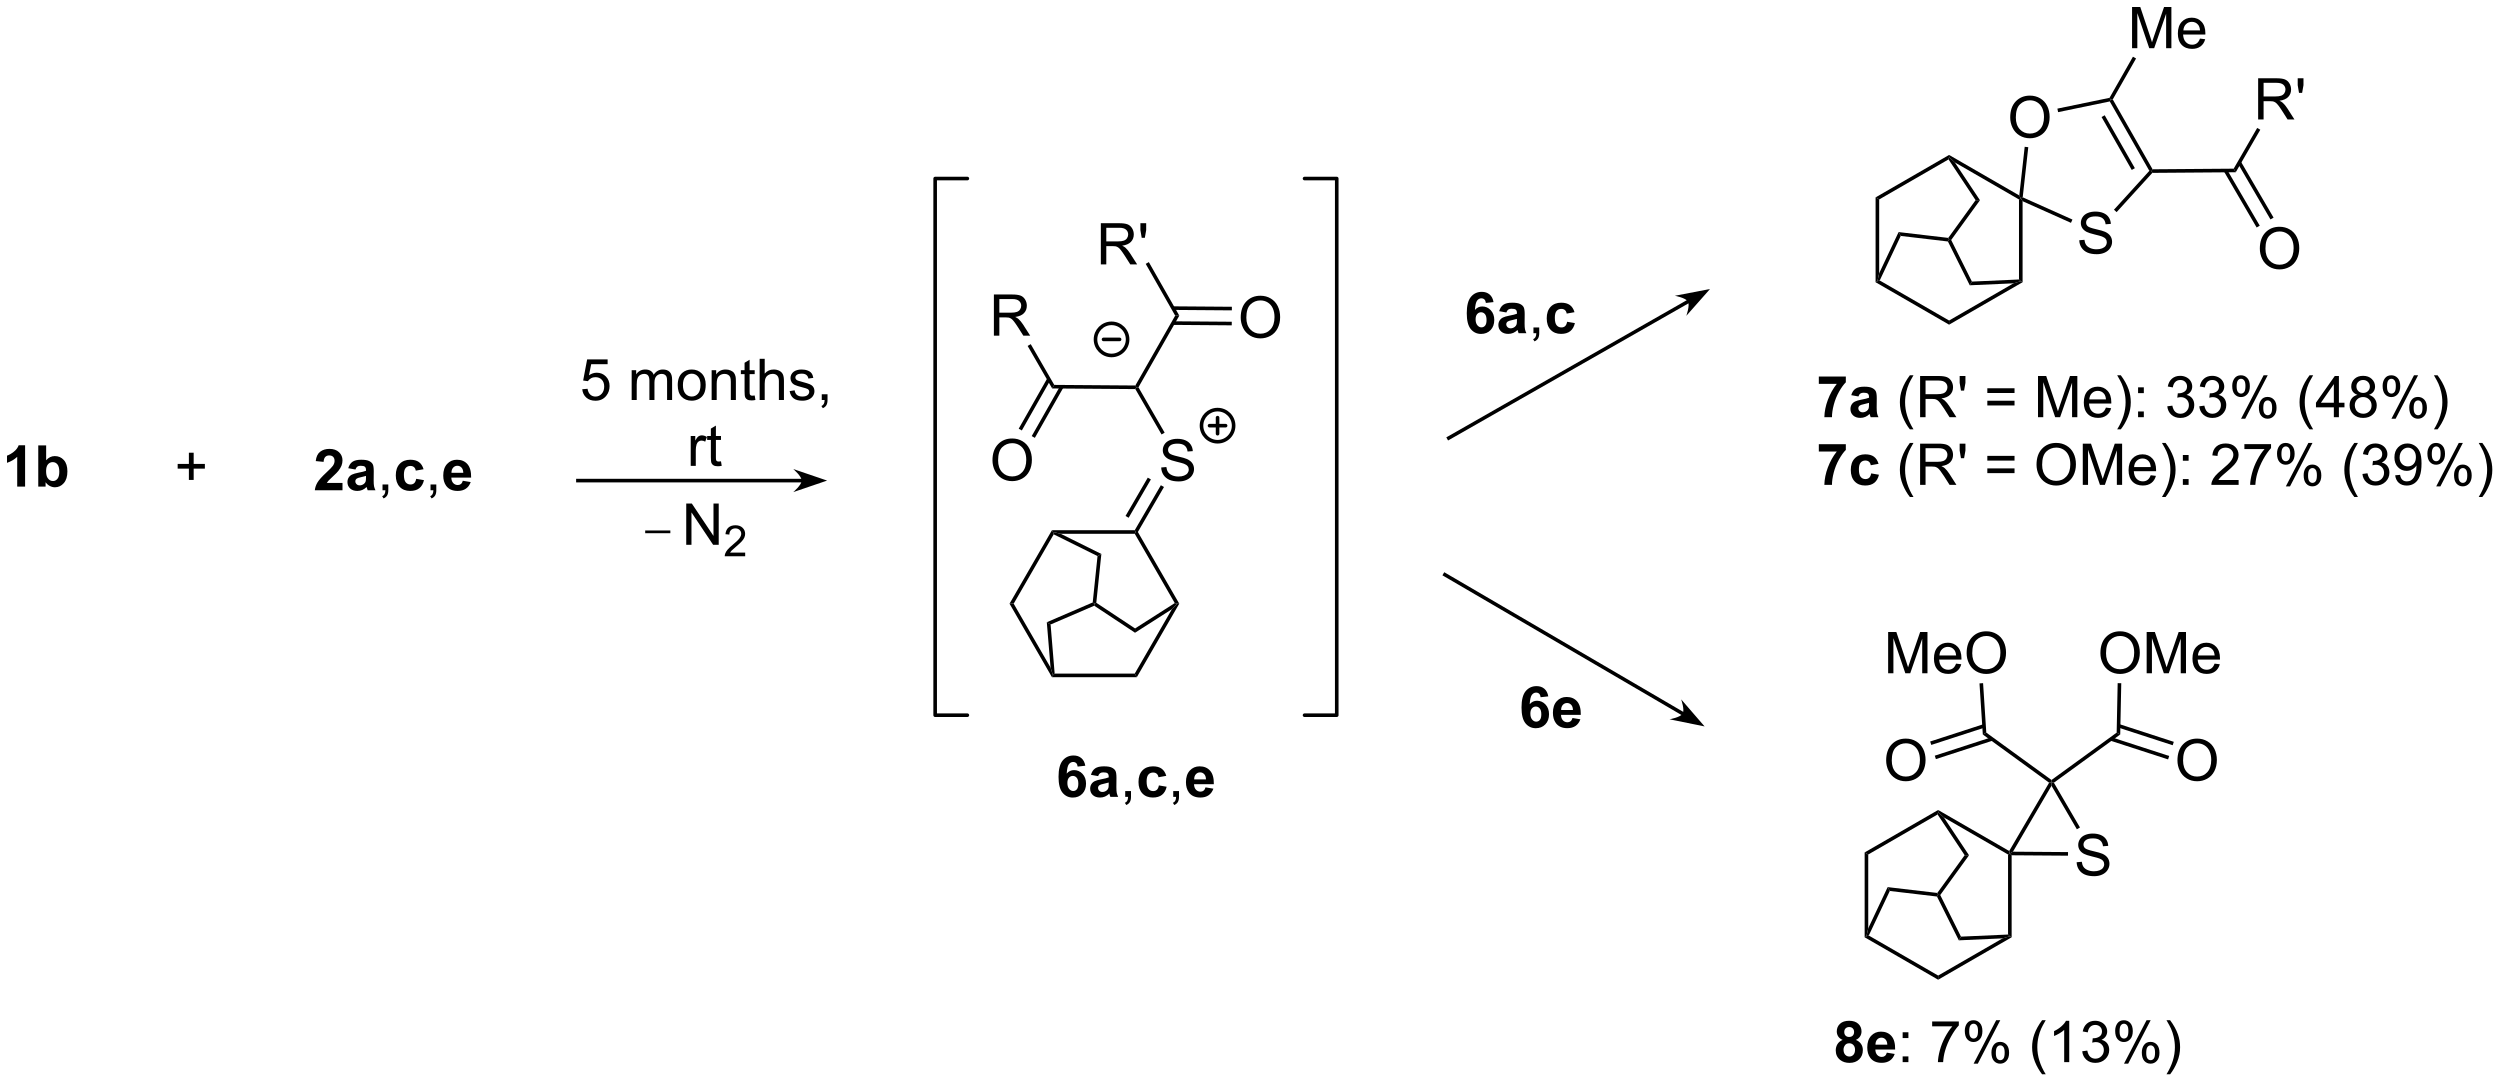 <?xml version="1.0" encoding="UTF-8"?>
<!DOCTYPE svg PUBLIC '-//W3C//DTD SVG 1.0//EN'
          'http://www.w3.org/TR/2001/REC-SVG-20010904/DTD/svg10.dtd'>
<svg stroke-dasharray="none" shape-rendering="auto" xmlns="http://www.w3.org/2000/svg" font-family="'Dialog'" text-rendering="auto" width="953" fill-opacity="1" color-interpolation="auto" color-rendering="auto" preserveAspectRatio="xMidYMid meet" font-size="12px" viewBox="0 0 953 413" fill="black" xmlns:xlink="http://www.w3.org/1999/xlink" stroke="black" image-rendering="auto" stroke-miterlimit="10" stroke-linecap="square" stroke-linejoin="miter" font-style="normal" stroke-width="1" height="413" stroke-dashoffset="0" font-weight="normal" stroke-opacity="1"
><!--Generated by the Batik Graphics2D SVG Generator--><defs id="genericDefs"
  /><g
  ><defs id="defs1"
    ><clipPath clipPathUnits="userSpaceOnUse" id="clipPath1"
      ><path d="M1.297 1.596 L358.564 1.596 L358.564 156.159 L1.297 156.159 L1.297 1.596 Z"
      /></clipPath
      ><clipPath clipPathUnits="userSpaceOnUse" id="clipPath2"
      ><path d="M-0.714 9.331 L-0.714 159.597 L346.62 159.597 L346.62 9.331 Z"
      /></clipPath
    ></defs
    ><g stroke-width="0.5" transform="scale(2.667,2.667) translate(-1.297,-1.596) matrix(1.029,0,0,1.029,2.031,-8.002)" stroke-linejoin="round" stroke-linecap="round"
    ><path fill="none" d="M168.412 70.687 C167.179 70.687 166.18 69.688 166.18 68.455 C166.18 67.223 167.179 66.224 168.412 66.224 C169.644 66.224 170.643 67.223 170.643 68.455 C170.643 69.688 169.644 70.687 168.412 70.687 M167.296 68.455 L169.528 68.455 M168.412 67.34 L168.412 69.571" clip-path="url(#clipPath2)"
    /></g
    ><g stroke-width="0.5" transform="matrix(2.743,0,0,2.743,1.96,-25.594)" stroke-linejoin="round" stroke-linecap="round"
    ><path fill="none" d="M153.76 58.729 C152.528 58.729 151.529 57.73 151.529 56.498 C151.529 55.265 152.528 54.266 153.76 54.266 C154.992 54.266 155.991 55.265 155.991 56.498 C155.991 57.73 154.992 58.729 153.76 58.729 M152.644 56.498 L154.876 56.498" clip-path="url(#clipPath2)"
    /></g
    ><g transform="matrix(2.743,0,0,2.743,1.96,-25.594)"
    ><path d="M313.34 43.884 Q313.34 42.457 314.106 41.652 Q314.871 40.845 316.082 40.845 Q316.874 40.845 317.509 41.225 Q318.147 41.603 318.481 42.28 Q318.817 42.957 318.817 43.816 Q318.817 44.689 318.465 45.376 Q318.114 46.064 317.468 46.418 Q316.825 46.772 316.077 46.772 Q315.27 46.772 314.632 46.381 Q313.996 45.988 313.668 45.314 Q313.34 44.636 313.34 43.884 ZM314.121 43.894 Q314.121 44.931 314.676 45.527 Q315.233 46.121 316.075 46.121 Q316.929 46.121 317.481 45.519 Q318.035 44.918 318.035 43.814 Q318.035 43.113 317.798 42.592 Q317.562 42.071 317.106 41.785 Q316.653 41.496 316.085 41.496 Q315.28 41.496 314.7 42.051 Q314.121 42.603 314.121 43.894 Z" stroke="none" clip-path="url(#clipPath2)"
    /></g
    ><g transform="matrix(2.743,0,0,2.743,1.96,-25.594)"
    ><path d="M295.582 16.03 L295.582 10.303 L296.723 10.303 L298.08 14.358 Q298.267 14.923 298.353 15.204 Q298.45 14.892 298.658 14.287 L300.028 10.303 L301.048 10.303 L301.048 16.03 L300.317 16.03 L300.317 11.235 L298.653 16.03 L297.97 16.03 L296.314 11.155 L296.314 16.03 L295.582 16.03 ZM305.02 14.694 L305.746 14.782 Q305.575 15.42 305.108 15.772 Q304.645 16.123 303.923 16.123 Q303.012 16.123 302.478 15.563 Q301.947 15.001 301.947 13.991 Q301.947 12.944 302.486 12.366 Q303.025 11.787 303.884 11.787 Q304.715 11.787 305.241 12.355 Q305.77 12.92 305.77 13.946 Q305.77 14.009 305.767 14.134 L302.673 14.134 Q302.713 14.819 303.059 15.183 Q303.408 15.545 303.926 15.545 Q304.314 15.545 304.588 15.342 Q304.861 15.139 305.02 14.694 ZM302.713 13.556 L305.028 13.556 Q304.981 13.032 304.762 12.772 Q304.426 12.366 303.892 12.366 Q303.408 12.366 303.077 12.691 Q302.746 13.014 302.713 13.556 Z" stroke="none" clip-path="url(#clipPath2)"
    /></g
    ><g transform="matrix(2.743,0,0,2.743,1.96,-25.594)"
    ><path d="M313.104 25.936 L313.104 20.209 L315.643 20.209 Q316.408 20.209 316.807 20.363 Q317.205 20.517 317.442 20.907 Q317.682 21.298 317.682 21.772 Q317.682 22.381 317.286 22.8 Q316.893 23.217 316.067 23.329 Q316.369 23.475 316.526 23.616 Q316.856 23.92 317.153 24.376 L318.151 25.936 L317.197 25.936 L316.44 24.743 Q316.106 24.227 315.89 23.954 Q315.676 23.681 315.507 23.571 Q315.338 23.462 315.161 23.42 Q315.033 23.392 314.739 23.392 L313.861 23.392 L313.861 25.936 L313.104 25.936 ZM313.861 22.735 L315.489 22.735 Q316.01 22.735 316.301 22.628 Q316.596 22.522 316.747 22.285 Q316.901 22.048 316.901 21.772 Q316.901 21.366 316.604 21.105 Q316.309 20.842 315.674 20.842 L313.861 20.842 L313.861 22.735 ZM318.782 22.235 L318.602 21.165 L318.602 20.209 L319.404 20.209 L319.404 21.165 L319.217 22.235 L318.782 22.235 Z" stroke="none" clip-path="url(#clipPath2)"
    /></g
    ><g transform="matrix(2.743,0,0,2.743,1.96,-25.594)"
    ><path d="M292.484 23.43 L292.611 23.149 L292.899 23.148 L298.435 32.856 L298.29 33.107 L297.983 33.073 ZM291.344 25.597 L295.538 32.95 L295.972 32.703 L291.779 25.349 Z" stroke="none" clip-path="url(#clipPath2)"
    /></g
    ><g transform="matrix(2.743,0,0,2.743,1.96,-25.594)"
    ><path d="M298.401 33.356 L298.29 33.107 L298.435 32.856 L309.704 32.771 L309.993 33.269 Z" stroke="none" clip-path="url(#clipPath2)"
    /></g
    ><g transform="matrix(2.743,0,0,2.743,1.96,-25.594)"
    ><path d="M308.35 33.156 L312.895 40.947 L313.327 40.695 L308.782 32.904 ZM310.273 32.036 L314.817 39.825 L315.249 39.574 L310.705 31.784 Z" stroke="none" clip-path="url(#clipPath2)"
    /></g
    ><g transform="matrix(2.743,0,0,2.743,1.96,-25.594)"
    ><path d="M292.899 23.148 L292.611 23.149 L292.45 22.927 L295.705 17.21 L296.139 17.457 Z" stroke="none" clip-path="url(#clipPath2)"
    /></g
    ><g transform="matrix(2.743,0,0,2.743,1.96,-25.594)"
    ><path d="M309.993 33.269 L309.704 32.771 L312.971 27.111 L313.404 27.361 Z" stroke="none" clip-path="url(#clipPath2)"
    /></g
    ><g transform="matrix(2.743,0,0,2.743,1.96,-25.594)"
    ><path d="M278.649 25.658 Q278.649 24.231 279.415 23.426 Q280.18 22.619 281.391 22.619 Q282.183 22.619 282.818 22.999 Q283.456 23.377 283.79 24.054 Q284.126 24.731 284.126 25.59 Q284.126 26.462 283.774 27.15 Q283.423 27.837 282.777 28.192 Q282.133 28.546 281.386 28.546 Q280.579 28.546 279.941 28.155 Q279.305 27.762 278.977 27.087 Q278.649 26.41 278.649 25.658 ZM279.43 25.668 Q279.43 26.705 279.985 27.301 Q280.542 27.895 281.383 27.895 Q282.238 27.895 282.79 27.293 Q283.344 26.692 283.344 25.587 Q283.344 24.887 283.107 24.366 Q282.87 23.845 282.415 23.559 Q281.962 23.27 281.394 23.27 Q280.589 23.27 280.008 23.825 Q279.43 24.377 279.43 25.668 Z" stroke="none" clip-path="url(#clipPath2)"
    /></g
    ><g transform="matrix(2.743,0,0,2.743,1.96,-25.594)"
    ><path d="M288.246 42.718 L288.962 42.656 Q289.012 43.086 289.197 43.362 Q289.384 43.638 289.775 43.807 Q290.165 43.976 290.652 43.976 Q291.087 43.976 291.418 43.849 Q291.751 43.718 291.913 43.494 Q292.074 43.27 292.074 43.005 Q292.074 42.734 291.918 42.533 Q291.762 42.333 291.402 42.195 Q291.173 42.106 290.384 41.916 Q289.595 41.726 289.277 41.559 Q288.868 41.343 288.665 41.026 Q288.465 40.708 288.465 40.312 Q288.465 39.88 288.709 39.502 Q288.957 39.125 289.428 38.929 Q289.902 38.734 290.48 38.734 Q291.118 38.734 291.603 38.94 Q292.09 39.145 292.35 39.544 Q292.613 39.942 292.634 40.445 L291.907 40.5 Q291.848 39.958 291.509 39.682 Q291.173 39.403 290.512 39.403 Q289.824 39.403 289.509 39.656 Q289.197 39.906 289.197 40.263 Q289.197 40.57 289.418 40.77 Q289.637 40.968 290.561 41.179 Q291.486 41.388 291.829 41.544 Q292.329 41.773 292.566 42.127 Q292.806 42.481 292.806 42.942 Q292.806 43.398 292.543 43.804 Q292.282 44.208 291.79 44.434 Q291.301 44.658 290.689 44.658 Q289.91 44.658 289.384 44.432 Q288.861 44.203 288.561 43.75 Q288.262 43.294 288.246 42.718 Z" stroke="none" clip-path="url(#clipPath2)"
    /></g
    ><g transform="matrix(2.743,0,0,2.743,1.96,-25.594)"
    ><path d="M292.45 22.927 L292.611 23.149 L292.484 23.43 L285.305 24.916 L285.204 24.427 Z" stroke="none" clip-path="url(#clipPath2)"
    /></g
    ><g transform="matrix(2.743,0,0,2.743,1.96,-25.594)"
    ><path d="M293.436 38.811 L293.066 38.475 L297.983 33.073 L298.29 33.107 L298.401 33.356 Z" stroke="none" clip-path="url(#clipPath2)"
    /></g
    ><g transform="matrix(2.743,0,0,2.743,1.96,-25.594)"
    ><path d="M252.051 62.681 L252.051 61.663 L255.804 61.663 L255.804 62.459 Q255.34 62.915 254.858 63.772 Q254.379 64.626 254.127 65.59 Q253.874 66.553 253.879 67.311 L252.819 67.311 Q252.848 66.123 253.309 64.889 Q253.772 63.655 254.546 62.681 L252.051 62.681 ZM257.555 64.428 L256.558 64.248 Q256.727 63.647 257.136 63.358 Q257.547 63.069 258.354 63.069 Q259.089 63.069 259.448 63.243 Q259.808 63.415 259.953 63.683 Q260.102 63.952 260.102 64.665 L260.089 65.946 Q260.089 66.493 260.141 66.754 Q260.196 67.014 260.339 67.311 L259.253 67.311 Q259.211 67.201 259.149 66.985 Q259.12 66.889 259.11 66.858 Q258.828 67.131 258.508 67.269 Q258.188 67.405 257.823 67.405 Q257.183 67.405 256.813 67.058 Q256.446 66.709 256.446 66.178 Q256.446 65.826 256.612 65.55 Q256.781 65.274 257.084 65.129 Q257.386 64.983 257.956 64.873 Q258.727 64.728 259.024 64.603 L259.024 64.493 Q259.024 64.178 258.868 64.043 Q258.711 63.907 258.276 63.907 Q257.985 63.907 257.821 64.024 Q257.656 64.139 257.555 64.428 ZM259.024 65.319 Q258.813 65.389 258.354 65.488 Q257.899 65.584 257.758 65.678 Q257.542 65.829 257.542 66.064 Q257.542 66.295 257.714 66.465 Q257.886 66.631 258.151 66.631 Q258.448 66.631 258.719 66.436 Q258.917 66.287 258.979 66.071 Q259.024 65.931 259.024 65.537 L259.024 65.319 Z" stroke="none" clip-path="url(#clipPath2)"
    /></g
    ><g transform="matrix(2.743,0,0,2.743,1.96,-25.594)"
    ><path d="M264.703 68.996 Q264.12 68.261 263.716 67.277 Q263.315 66.29 263.315 65.235 Q263.315 64.306 263.617 63.454 Q263.969 62.467 264.703 61.485 L265.206 61.485 Q264.735 62.298 264.581 62.647 Q264.344 63.186 264.206 63.772 Q264.039 64.501 264.039 65.241 Q264.039 67.118 265.206 68.996 L264.703 68.996 ZM266.125 67.311 L266.125 61.584 L268.664 61.584 Q269.43 61.584 269.828 61.738 Q270.227 61.892 270.464 62.282 Q270.703 62.673 270.703 63.147 Q270.703 63.756 270.308 64.175 Q269.914 64.592 269.089 64.704 Q269.391 64.85 269.547 64.991 Q269.878 65.295 270.175 65.751 L271.172 67.311 L270.219 67.311 L269.461 66.118 Q269.128 65.603 268.912 65.329 Q268.698 65.056 268.529 64.946 Q268.36 64.837 268.183 64.795 Q268.055 64.767 267.761 64.767 L266.883 64.767 L266.883 67.311 L266.125 67.311 ZM266.883 64.11 L268.511 64.11 Q269.031 64.11 269.323 64.004 Q269.617 63.897 269.769 63.66 Q269.922 63.423 269.922 63.147 Q269.922 62.741 269.625 62.48 Q269.331 62.217 268.696 62.217 L266.883 62.217 L266.883 64.11 ZM271.804 63.61 L271.624 62.54 L271.624 61.584 L272.426 61.584 L272.426 62.54 L272.238 63.61 L271.804 63.61 ZM279.249 63.944 L275.468 63.944 L275.468 63.288 L279.249 63.288 L279.249 63.944 ZM279.249 65.681 L275.468 65.681 L275.468 65.024 L279.249 65.024 L279.249 65.681 ZM282.511 67.311 L282.511 61.584 L283.651 61.584 L285.008 65.639 Q285.196 66.204 285.281 66.485 Q285.378 66.173 285.586 65.569 L286.956 61.584 L287.977 61.584 L287.977 67.311 L287.245 67.311 L287.245 62.517 L285.581 67.311 L284.899 67.311 L283.242 62.436 L283.242 67.311 L282.511 67.311 ZM291.948 65.975 L292.675 66.064 Q292.503 66.701 292.037 67.053 Q291.573 67.405 290.852 67.405 Q289.94 67.405 289.406 66.845 Q288.875 66.282 288.875 65.272 Q288.875 64.225 289.414 63.647 Q289.953 63.069 290.813 63.069 Q291.644 63.069 292.17 63.636 Q292.698 64.201 292.698 65.228 Q292.698 65.29 292.696 65.415 L289.602 65.415 Q289.641 66.1 289.987 66.465 Q290.336 66.826 290.854 66.826 Q291.242 66.826 291.516 66.623 Q291.789 66.42 291.948 65.975 ZM289.641 64.837 L291.956 64.837 Q291.909 64.314 291.69 64.053 Q291.354 63.647 290.821 63.647 Q290.336 63.647 290.005 63.972 Q289.675 64.295 289.641 64.837 ZM294.02 68.996 L293.515 68.996 Q294.684 67.118 294.684 65.241 Q294.684 64.506 294.515 63.782 Q294.382 63.196 294.145 62.657 Q293.991 62.306 293.515 61.485 L294.02 61.485 Q294.754 62.467 295.106 63.454 Q295.405 64.306 295.405 65.235 Q295.405 66.29 295.002 67.277 Q294.598 68.261 294.02 68.996 ZM296.418 63.962 L296.418 63.163 L297.218 63.163 L297.218 63.962 L296.418 63.962 ZM296.418 67.311 L296.418 66.509 L297.218 66.509 L297.218 67.311 L296.418 67.311 ZM300.476 65.798 L301.179 65.704 Q301.301 66.303 301.59 66.566 Q301.882 66.829 302.301 66.829 Q302.796 66.829 303.137 66.485 Q303.481 66.142 303.481 65.634 Q303.481 65.149 303.163 64.837 Q302.848 64.522 302.358 64.522 Q302.16 64.522 301.863 64.6 L301.942 63.983 Q302.012 63.991 302.054 63.991 Q302.504 63.991 302.863 63.756 Q303.223 63.522 303.223 63.032 Q303.223 62.647 302.96 62.394 Q302.7 62.139 302.285 62.139 Q301.874 62.139 301.601 62.397 Q301.327 62.655 301.249 63.17 L300.546 63.045 Q300.676 62.337 301.132 61.949 Q301.59 61.561 302.27 61.561 Q302.738 61.561 303.132 61.761 Q303.528 61.962 303.736 62.311 Q303.944 62.657 303.944 63.048 Q303.944 63.42 303.744 63.725 Q303.546 64.03 303.155 64.209 Q303.663 64.326 303.944 64.696 Q304.226 65.064 304.226 65.618 Q304.226 66.368 303.679 66.892 Q303.132 67.412 302.296 67.412 Q301.543 67.412 301.043 66.965 Q300.546 66.514 300.476 65.798 ZM304.925 65.798 L305.628 65.704 Q305.75 66.303 306.039 66.566 Q306.331 66.829 306.75 66.829 Q307.245 66.829 307.586 66.485 Q307.93 66.142 307.93 65.634 Q307.93 65.149 307.612 64.837 Q307.297 64.522 306.808 64.522 Q306.61 64.522 306.313 64.6 L306.391 63.983 Q306.461 63.991 306.503 63.991 Q306.953 63.991 307.313 63.756 Q307.672 63.522 307.672 63.032 Q307.672 62.647 307.409 62.394 Q307.149 62.139 306.735 62.139 Q306.323 62.139 306.05 62.397 Q305.776 62.655 305.698 63.17 L304.995 63.045 Q305.125 62.337 305.581 61.949 Q306.039 61.561 306.719 61.561 Q307.188 61.561 307.581 61.761 Q307.977 61.962 308.185 62.311 Q308.394 62.657 308.394 63.048 Q308.394 63.42 308.193 63.725 Q307.995 64.03 307.604 64.209 Q308.112 64.326 308.394 64.696 Q308.675 65.064 308.675 65.618 Q308.675 66.368 308.128 66.892 Q307.581 67.412 306.745 67.412 Q305.992 67.412 305.492 66.965 Q304.995 66.514 304.925 65.798 ZM309.504 62.959 Q309.504 62.345 309.811 61.915 Q310.121 61.485 310.707 61.485 Q311.246 61.485 311.598 61.871 Q311.952 62.256 311.952 63.001 Q311.952 63.728 311.595 64.121 Q311.238 64.514 310.715 64.514 Q310.194 64.514 309.848 64.129 Q309.504 63.741 309.504 62.959 ZM310.726 61.97 Q310.465 61.97 310.291 62.196 Q310.116 62.423 310.116 63.03 Q310.116 63.579 310.291 63.806 Q310.468 64.03 310.726 64.03 Q310.991 64.03 311.166 63.803 Q311.34 63.577 311.34 62.975 Q311.34 62.42 311.163 62.196 Q310.988 61.97 310.726 61.97 ZM310.731 67.522 L313.863 61.485 L314.434 61.485 L311.311 67.522 L310.731 67.522 ZM313.207 65.967 Q313.207 65.35 313.515 64.923 Q313.825 64.493 314.413 64.493 Q314.952 64.493 315.306 64.879 Q315.66 65.264 315.66 66.009 Q315.66 66.735 315.301 67.129 Q314.944 67.522 314.418 67.522 Q313.897 67.522 313.551 67.134 Q313.207 66.743 313.207 65.967 ZM314.434 64.978 Q314.168 64.978 313.994 65.204 Q313.819 65.431 313.819 66.037 Q313.819 66.584 313.994 66.811 Q314.171 67.037 314.429 67.037 Q314.7 67.037 314.871 66.811 Q315.046 66.584 315.046 65.983 Q315.046 65.428 314.869 65.204 Q314.694 64.978 314.434 64.978 ZM320.246 68.996 Q319.663 68.261 319.259 67.277 Q318.858 66.29 318.858 65.235 Q318.858 64.306 319.16 63.454 Q319.512 62.467 320.246 61.485 L320.749 61.485 Q320.278 62.298 320.124 62.647 Q319.887 63.186 319.749 63.772 Q319.582 64.501 319.582 65.241 Q319.582 67.118 320.749 68.996 L320.246 68.996 ZM323.624 67.311 L323.624 65.939 L321.14 65.939 L321.14 65.295 L323.754 61.584 L324.327 61.584 L324.327 65.295 L325.101 65.295 L325.101 65.939 L324.327 65.939 L324.327 67.311 L323.624 67.311 ZM323.624 65.295 L323.624 62.712 L321.832 65.295 L323.624 65.295 ZM326.901 64.204 Q326.464 64.045 326.253 63.748 Q326.042 63.452 326.042 63.038 Q326.042 62.413 326.49 61.988 Q326.94 61.561 327.688 61.561 Q328.438 61.561 328.894 61.996 Q329.352 62.431 329.352 63.056 Q329.352 63.454 329.141 63.751 Q328.933 64.045 328.508 64.204 Q329.034 64.376 329.31 64.759 Q329.586 65.142 329.586 65.673 Q329.586 66.407 329.065 66.91 Q328.547 67.41 327.698 67.41 Q326.852 67.41 326.331 66.907 Q325.813 66.405 325.813 65.655 Q325.813 65.095 326.094 64.72 Q326.378 64.342 326.901 64.204 ZM326.761 63.014 Q326.761 63.42 327.021 63.678 Q327.284 63.936 327.703 63.936 Q328.11 63.936 328.367 63.681 Q328.628 63.423 328.628 63.053 Q328.628 62.665 328.36 62.402 Q328.094 62.139 327.696 62.139 Q327.292 62.139 327.026 62.397 Q326.761 62.655 326.761 63.014 ZM326.534 65.657 Q326.534 65.959 326.677 66.241 Q326.821 66.522 327.102 66.675 Q327.383 66.829 327.706 66.829 Q328.211 66.829 328.539 66.506 Q328.867 66.181 328.867 65.681 Q328.867 65.173 328.529 64.842 Q328.19 64.509 327.683 64.509 Q327.188 64.509 326.86 64.837 Q326.534 65.165 326.534 65.657 ZM330.403 62.959 Q330.403 62.345 330.71 61.915 Q331.02 61.485 331.606 61.485 Q332.145 61.485 332.496 61.871 Q332.851 62.256 332.851 63.001 Q332.851 63.728 332.494 64.121 Q332.137 64.514 331.613 64.514 Q331.093 64.514 330.746 64.129 Q330.403 63.741 330.403 62.959 ZM331.624 61.97 Q331.363 61.97 331.189 62.196 Q331.015 62.423 331.015 63.03 Q331.015 63.579 331.189 63.806 Q331.366 64.03 331.624 64.03 Q331.89 64.03 332.064 63.803 Q332.238 63.577 332.238 62.975 Q332.238 62.42 332.061 62.196 Q331.887 61.97 331.624 61.97 ZM331.629 67.522 L334.762 61.485 L335.332 61.485 L332.21 67.522 L331.629 67.522 ZM334.106 65.967 Q334.106 65.35 334.413 64.923 Q334.723 64.493 335.311 64.493 Q335.851 64.493 336.205 64.879 Q336.559 65.264 336.559 66.009 Q336.559 66.735 336.2 67.129 Q335.843 67.522 335.317 67.522 Q334.796 67.522 334.45 67.134 Q334.106 66.743 334.106 65.967 ZM335.332 64.978 Q335.067 64.978 334.892 65.204 Q334.718 65.431 334.718 66.037 Q334.718 66.584 334.892 66.811 Q335.069 67.037 335.327 67.037 Q335.598 67.037 335.77 66.811 Q335.944 66.584 335.944 65.983 Q335.944 65.428 335.767 65.204 Q335.593 64.978 335.332 64.978 ZM338.039 68.996 L337.534 68.996 Q338.703 67.118 338.703 65.241 Q338.703 64.506 338.534 63.782 Q338.401 63.196 338.164 62.657 Q338.011 62.306 337.534 61.485 L338.039 61.485 Q338.774 62.467 339.125 63.454 Q339.425 64.306 339.425 65.235 Q339.425 66.29 339.021 67.277 Q338.617 68.261 338.039 68.996 Z" stroke="none" clip-path="url(#clipPath2)"
    /></g
    ><g transform="matrix(2.743,0,0,2.743,1.96,-25.594)"
    ><path d="M252.051 72.081 L252.051 71.062 L255.804 71.062 L255.804 71.859 Q255.34 72.315 254.858 73.172 Q254.379 74.026 254.127 74.99 Q253.874 75.953 253.879 76.711 L252.819 76.711 Q252.848 75.523 253.309 74.289 Q253.772 73.055 254.546 72.081 L252.051 72.081 ZM260.352 73.789 L259.269 73.984 Q259.214 73.659 259.021 73.495 Q258.828 73.331 258.519 73.331 Q258.11 73.331 257.865 73.615 Q257.62 73.898 257.62 74.562 Q257.62 75.299 257.868 75.604 Q258.118 75.909 258.534 75.909 Q258.847 75.909 259.045 75.732 Q259.245 75.555 259.328 75.12 L260.406 75.305 Q260.237 76.047 259.761 76.427 Q259.284 76.805 258.485 76.805 Q257.573 76.805 257.031 76.232 Q256.493 75.656 256.493 74.641 Q256.493 73.612 257.034 73.042 Q257.578 72.469 258.503 72.469 Q259.261 72.469 259.709 72.794 Q260.156 73.12 260.352 73.789 Z" stroke="none" clip-path="url(#clipPath2)"
    /></g
    ><g transform="matrix(2.743,0,0,2.743,1.96,-25.594)"
    ><path d="M264.703 78.396 Q264.12 77.661 263.716 76.677 Q263.315 75.69 263.315 74.635 Q263.315 73.706 263.617 72.854 Q263.969 71.867 264.703 70.885 L265.206 70.885 Q264.735 71.698 264.581 72.047 Q264.344 72.586 264.206 73.172 Q264.039 73.901 264.039 74.641 Q264.039 76.518 265.206 78.396 L264.703 78.396 ZM266.125 76.711 L266.125 70.984 L268.664 70.984 Q269.43 70.984 269.828 71.138 Q270.227 71.292 270.464 71.682 Q270.703 72.073 270.703 72.547 Q270.703 73.156 270.308 73.576 Q269.914 73.992 269.089 74.104 Q269.391 74.25 269.547 74.391 Q269.878 74.695 270.175 75.151 L271.172 76.711 L270.219 76.711 L269.461 75.518 Q269.128 75.003 268.912 74.729 Q268.698 74.456 268.529 74.346 Q268.36 74.237 268.183 74.195 Q268.055 74.167 267.761 74.167 L266.883 74.167 L266.883 76.711 L266.125 76.711 ZM266.883 73.51 L268.511 73.51 Q269.031 73.51 269.323 73.404 Q269.617 73.297 269.769 73.06 Q269.922 72.823 269.922 72.547 Q269.922 72.141 269.625 71.88 Q269.331 71.617 268.696 71.617 L266.883 71.617 L266.883 73.51 ZM271.804 73.01 L271.624 71.94 L271.624 70.984 L272.426 70.984 L272.426 71.94 L272.238 73.01 L271.804 73.01 ZM279.249 73.344 L275.468 73.344 L275.468 72.688 L279.249 72.688 L279.249 73.344 ZM279.249 75.081 L275.468 75.081 L275.468 74.424 L279.249 74.424 L279.249 75.081 ZM282.305 73.922 Q282.305 72.495 283.071 71.69 Q283.836 70.883 285.047 70.883 Q285.839 70.883 286.474 71.263 Q287.112 71.641 287.446 72.318 Q287.781 72.995 287.781 73.854 Q287.781 74.727 287.43 75.414 Q287.078 76.102 286.433 76.456 Q285.789 76.81 285.042 76.81 Q284.235 76.81 283.597 76.419 Q282.961 76.026 282.633 75.352 Q282.305 74.674 282.305 73.922 ZM283.086 73.932 Q283.086 74.969 283.641 75.565 Q284.198 76.159 285.039 76.159 Q285.894 76.159 286.446 75.557 Q287 74.956 287 73.852 Q287 73.151 286.763 72.63 Q286.526 72.109 286.071 71.823 Q285.617 71.534 285.05 71.534 Q284.245 71.534 283.664 72.088 Q283.086 72.641 283.086 73.932 ZM288.733 76.711 L288.733 70.984 L289.874 70.984 L291.231 75.039 Q291.418 75.604 291.504 75.885 Q291.601 75.573 291.809 74.969 L293.179 70.984 L294.2 70.984 L294.2 76.711 L293.468 76.711 L293.468 71.917 L291.804 76.711 L291.121 76.711 L289.465 71.836 L289.465 76.711 L288.733 76.711 ZM298.171 75.375 L298.897 75.463 Q298.726 76.102 298.259 76.453 Q297.796 76.805 297.075 76.805 Q296.163 76.805 295.629 76.245 Q295.098 75.682 295.098 74.672 Q295.098 73.625 295.637 73.047 Q296.176 72.469 297.035 72.469 Q297.866 72.469 298.392 73.036 Q298.921 73.602 298.921 74.628 Q298.921 74.69 298.918 74.815 L295.825 74.815 Q295.863 75.5 296.21 75.865 Q296.559 76.227 297.077 76.227 Q297.465 76.227 297.738 76.023 Q298.012 75.82 298.171 75.375 ZM295.863 74.237 L298.179 74.237 Q298.132 73.713 297.913 73.453 Q297.577 73.047 297.043 73.047 Q296.559 73.047 296.228 73.372 Q295.897 73.695 295.863 74.237 ZM300.242 78.396 L299.737 78.396 Q300.906 76.518 300.906 74.641 Q300.906 73.906 300.737 73.182 Q300.604 72.596 300.367 72.057 Q300.214 71.706 299.737 70.885 L300.242 70.885 Q300.977 71.867 301.328 72.854 Q301.628 73.706 301.628 74.635 Q301.628 75.69 301.224 76.677 Q300.821 77.661 300.242 78.396 ZM302.641 73.362 L302.641 72.562 L303.44 72.562 L303.44 73.362 L302.641 73.362 ZM302.641 76.711 L302.641 75.909 L303.44 75.909 L303.44 76.711 L302.641 76.711 ZM310.391 76.034 L310.391 76.711 L306.604 76.711 Q306.597 76.456 306.688 76.221 Q306.831 75.836 307.149 75.461 Q307.469 75.086 308.071 74.594 Q309.003 73.828 309.331 73.38 Q309.659 72.932 309.659 72.534 Q309.659 72.117 309.36 71.831 Q309.063 71.542 308.581 71.542 Q308.073 71.542 307.769 71.846 Q307.464 72.151 307.461 72.69 L306.737 72.617 Q306.813 71.807 307.297 71.385 Q307.781 70.961 308.597 70.961 Q309.422 70.961 309.901 71.419 Q310.383 71.875 310.383 72.549 Q310.383 72.893 310.242 73.227 Q310.102 73.557 309.774 73.924 Q309.448 74.292 308.69 74.932 Q308.058 75.463 307.878 75.654 Q307.698 75.844 307.581 76.034 L310.391 76.034 ZM311.192 71.734 L311.192 71.057 L314.897 71.057 L314.897 71.604 Q314.351 72.188 313.814 73.154 Q313.278 74.117 312.983 75.135 Q312.772 75.854 312.715 76.711 L311.991 76.711 Q312.004 76.034 312.257 75.078 Q312.512 74.12 312.986 73.232 Q313.46 72.344 313.996 71.734 L311.192 71.734 ZM315.727 72.359 Q315.727 71.745 316.034 71.315 Q316.344 70.885 316.93 70.885 Q317.469 70.885 317.821 71.271 Q318.175 71.656 318.175 72.401 Q318.175 73.128 317.818 73.521 Q317.461 73.914 316.938 73.914 Q316.417 73.914 316.071 73.529 Q315.727 73.141 315.727 72.359 ZM316.948 71.37 Q316.688 71.37 316.513 71.596 Q316.339 71.823 316.339 72.43 Q316.339 72.979 316.513 73.206 Q316.69 73.43 316.948 73.43 Q317.214 73.43 317.388 73.203 Q317.563 72.977 317.563 72.375 Q317.563 71.82 317.386 71.596 Q317.211 71.37 316.948 71.37 ZM316.953 76.922 L320.086 70.885 L320.656 70.885 L317.534 76.922 L316.953 76.922 ZM319.43 75.367 Q319.43 74.75 319.737 74.323 Q320.047 73.893 320.636 73.893 Q321.175 73.893 321.529 74.279 Q321.883 74.664 321.883 75.409 Q321.883 76.135 321.524 76.529 Q321.167 76.922 320.641 76.922 Q320.12 76.922 319.774 76.534 Q319.43 76.143 319.43 75.367 ZM320.656 74.378 Q320.391 74.378 320.216 74.604 Q320.042 74.831 320.042 75.438 Q320.042 75.984 320.216 76.211 Q320.394 76.438 320.651 76.438 Q320.922 76.438 321.094 76.211 Q321.269 75.984 321.269 75.383 Q321.269 74.828 321.091 74.604 Q320.917 74.378 320.656 74.378 ZM326.469 78.396 Q325.886 77.661 325.482 76.677 Q325.081 75.69 325.081 74.635 Q325.081 73.706 325.383 72.854 Q325.735 71.867 326.469 70.885 L326.972 70.885 Q326.5 71.698 326.347 72.047 Q326.11 72.586 325.972 73.172 Q325.805 73.901 325.805 74.641 Q325.805 76.518 326.972 78.396 L326.469 78.396 ZM327.597 75.198 L328.3 75.104 Q328.422 75.703 328.711 75.966 Q329.003 76.229 329.422 76.229 Q329.917 76.229 330.258 75.885 Q330.602 75.542 330.602 75.034 Q330.602 74.549 330.284 74.237 Q329.969 73.922 329.479 73.922 Q329.281 73.922 328.985 74 L329.063 73.383 Q329.133 73.391 329.175 73.391 Q329.625 73.391 329.985 73.156 Q330.344 72.922 330.344 72.432 Q330.344 72.047 330.081 71.794 Q329.821 71.539 329.406 71.539 Q328.995 71.539 328.722 71.797 Q328.448 72.055 328.37 72.57 L327.667 72.445 Q327.797 71.737 328.253 71.349 Q328.711 70.961 329.391 70.961 Q329.86 70.961 330.253 71.161 Q330.649 71.362 330.857 71.711 Q331.065 72.057 331.065 72.448 Q331.065 72.82 330.865 73.125 Q330.667 73.43 330.276 73.609 Q330.784 73.727 331.065 74.096 Q331.347 74.463 331.347 75.018 Q331.347 75.768 330.8 76.292 Q330.253 76.812 329.417 76.812 Q328.664 76.812 328.164 76.365 Q327.667 75.914 327.597 75.198 ZM332.147 75.385 L332.825 75.323 Q332.91 75.799 333.153 76.016 Q333.395 76.229 333.772 76.229 Q334.098 76.229 334.34 76.081 Q334.585 75.932 334.741 75.685 Q334.897 75.438 335.002 75.016 Q335.108 74.594 335.108 74.156 Q335.108 74.109 335.106 74.016 Q334.895 74.352 334.528 74.56 Q334.163 74.768 333.738 74.768 Q333.028 74.768 332.535 74.253 Q332.043 73.737 332.043 72.893 Q332.043 72.023 332.556 71.492 Q333.069 70.961 333.843 70.961 Q334.403 70.961 334.863 71.263 Q335.327 71.562 335.567 72.12 Q335.809 72.674 335.809 73.729 Q335.809 74.828 335.569 75.479 Q335.332 76.128 334.861 76.469 Q334.39 76.81 333.757 76.81 Q333.085 76.81 332.658 76.438 Q332.233 76.062 332.147 75.385 ZM335.028 72.859 Q335.028 72.253 334.705 71.898 Q334.382 71.542 333.929 71.542 Q333.46 71.542 333.111 71.924 Q332.765 72.307 332.765 72.917 Q332.765 73.463 333.095 73.807 Q333.426 74.148 333.91 74.148 Q334.397 74.148 334.712 73.807 Q335.028 73.463 335.028 72.859 ZM336.625 72.359 Q336.625 71.745 336.933 71.315 Q337.242 70.885 337.828 70.885 Q338.367 70.885 338.719 71.271 Q339.073 71.656 339.073 72.401 Q339.073 73.128 338.716 73.521 Q338.36 73.914 337.836 73.914 Q337.315 73.914 336.969 73.529 Q336.625 73.141 336.625 72.359 ZM337.847 71.37 Q337.586 71.37 337.412 71.596 Q337.237 71.823 337.237 72.43 Q337.237 72.979 337.412 73.206 Q337.589 73.43 337.847 73.43 Q338.112 73.43 338.287 73.203 Q338.461 72.977 338.461 72.375 Q338.461 71.82 338.284 71.596 Q338.11 71.37 337.847 71.37 ZM337.852 76.922 L340.985 70.885 L341.555 70.885 L338.433 76.922 L337.852 76.922 ZM340.328 75.367 Q340.328 74.75 340.636 74.323 Q340.946 73.893 341.534 73.893 Q342.073 73.893 342.427 74.279 Q342.781 74.664 342.781 75.409 Q342.781 76.135 342.422 76.529 Q342.065 76.922 341.539 76.922 Q341.019 76.922 340.672 76.534 Q340.328 76.143 340.328 75.367 ZM341.555 74.378 Q341.289 74.378 341.115 74.604 Q340.94 74.831 340.94 75.438 Q340.94 75.984 341.115 76.211 Q341.292 76.438 341.55 76.438 Q341.821 76.438 341.992 76.211 Q342.167 75.984 342.167 75.383 Q342.167 74.828 341.99 74.604 Q341.815 74.378 341.555 74.378 ZM344.262 78.396 L343.757 78.396 Q344.926 76.518 344.926 74.641 Q344.926 73.906 344.757 73.182 Q344.624 72.596 344.387 72.057 Q344.233 71.706 343.757 70.885 L344.262 70.885 Q344.996 71.867 345.348 72.854 Q345.647 73.706 345.647 74.635 Q345.647 75.69 345.244 76.677 Q344.84 77.661 344.262 78.396 Z" stroke="none" clip-path="url(#clipPath2)"
    /></g
    ><g transform="matrix(2.743,0,0,2.743,1.96,-25.594)"
    ><path d="M79.6 76.368 L110.701 76.368 L110.951 76.368 L110.951 75.868 L110.701 75.868 L79.6 75.868 L79.35 75.868 L79.35 76.368 L79.6 76.368 ZM114.231 76.118 L109.521 74.513 C109.521 74.513 110.701 75.516 110.701 76.118 C110.701 76.719 109.521 77.722 109.521 77.722 Z" stroke="none" clip-path="url(#clipPath2)"
    /></g
    ><g transform="matrix(2.743,0,0,2.743,1.96,-25.594)"
    ><path d="M171.711 53.469 Q171.711 52.042 172.477 51.237 Q173.242 50.43 174.453 50.43 Q175.245 50.43 175.88 50.81 Q176.518 51.188 176.852 51.865 Q177.188 52.542 177.188 53.401 Q177.188 54.274 176.836 54.961 Q176.484 55.649 175.839 56.003 Q175.195 56.357 174.448 56.357 Q173.641 56.357 173.003 55.966 Q172.367 55.573 172.039 54.899 Q171.711 54.222 171.711 53.469 ZM172.492 53.48 Q172.492 54.516 173.047 55.112 Q173.604 55.706 174.445 55.706 Q175.3 55.706 175.852 55.105 Q176.406 54.503 176.406 53.399 Q176.406 52.698 176.169 52.177 Q175.932 51.657 175.477 51.37 Q175.024 51.081 174.456 51.081 Q173.651 51.081 173.07 51.636 Q172.492 52.188 172.492 53.48 Z" stroke="none" clip-path="url(#clipPath2)"
    /></g
    ><g transform="matrix(2.743,0,0,2.743,1.96,-25.594)"
    ><path d="M152.272 46.077 L152.272 40.351 L154.811 40.351 Q155.576 40.351 155.975 40.504 Q156.373 40.658 156.61 41.049 Q156.85 41.439 156.85 41.913 Q156.85 42.523 156.454 42.942 Q156.061 43.359 155.235 43.471 Q155.537 43.616 155.694 43.757 Q156.024 44.062 156.321 44.517 L157.319 46.077 L156.365 46.077 L155.607 44.885 Q155.274 44.369 155.058 44.096 Q154.845 43.822 154.675 43.713 Q154.506 43.603 154.329 43.562 Q154.201 43.533 153.907 43.533 L153.029 43.533 L153.029 46.077 L152.272 46.077 ZM153.029 42.877 L154.657 42.877 Q155.178 42.877 155.47 42.77 Q155.764 42.663 155.915 42.426 Q156.069 42.189 156.069 41.913 Q156.069 41.507 155.772 41.247 Q155.477 40.984 154.842 40.984 L153.029 40.984 L153.029 42.877 ZM157.95 42.377 L157.77 41.306 L157.77 40.351 L158.572 40.351 L158.572 41.306 L158.385 42.377 L157.95 42.377 Z" stroke="none" clip-path="url(#clipPath2)"
    /></g
    ><g transform="matrix(2.743,0,0,2.743,1.96,-25.594)"
    ><path d="M137.408 55.983 L137.408 50.257 L139.947 50.257 Q140.713 50.257 141.111 50.41 Q141.51 50.564 141.747 50.955 Q141.986 51.345 141.986 51.819 Q141.986 52.429 141.59 52.848 Q141.197 53.265 140.372 53.377 Q140.674 53.523 140.83 53.663 Q141.161 53.968 141.458 54.423 L142.455 55.983 L141.502 55.983 L140.744 54.791 Q140.411 54.275 140.195 54.002 Q139.981 53.728 139.812 53.619 Q139.642 53.509 139.465 53.468 Q139.338 53.439 139.043 53.439 L138.166 53.439 L138.166 55.983 L137.408 55.983 ZM138.166 52.783 L139.793 52.783 Q140.314 52.783 140.606 52.676 Q140.9 52.569 141.051 52.332 Q141.205 52.095 141.205 51.819 Q141.205 51.413 140.908 51.153 Q140.614 50.89 139.978 50.89 L138.166 50.89 L138.166 52.783 Z" stroke="none" clip-path="url(#clipPath2)"
    /></g
    ><g transform="matrix(2.743,0,0,2.743,1.96,-25.594)"
    ><path d="M163.177 53.196 L162.602 53.196 L158.507 46.003 L158.941 45.756 Z" stroke="none" clip-path="url(#clipPath2)"
    /></g
    ><g transform="matrix(2.743,0,0,2.743,1.96,-25.594)"
    ><path d="M145.798 62.819 L145.508 63.316 L142.097 57.408 L142.53 57.158 Z" stroke="none" clip-path="url(#clipPath2)"
    /></g
    ><g transform="matrix(2.743,0,0,2.743,1.96,-25.594)"
    ><path d="M160.662 74.298 L161.378 74.236 Q161.428 74.665 161.613 74.941 Q161.8 75.217 162.191 75.387 Q162.581 75.556 163.068 75.556 Q163.503 75.556 163.834 75.428 Q164.167 75.298 164.329 75.074 Q164.49 74.85 164.49 74.585 Q164.49 74.314 164.334 74.113 Q164.178 73.913 163.818 73.775 Q163.589 73.686 162.8 73.496 Q162.011 73.306 161.693 73.139 Q161.285 72.923 161.081 72.605 Q160.881 72.288 160.881 71.892 Q160.881 71.46 161.126 71.082 Q161.373 70.704 161.845 70.509 Q162.318 70.314 162.897 70.314 Q163.535 70.314 164.019 70.519 Q164.506 70.725 164.766 71.124 Q165.029 71.522 165.05 72.025 L164.324 72.079 Q164.264 71.538 163.925 71.262 Q163.589 70.983 162.928 70.983 Q162.24 70.983 161.925 71.236 Q161.613 71.486 161.613 71.842 Q161.613 72.15 161.834 72.35 Q162.053 72.548 162.977 72.759 Q163.902 72.967 164.245 73.124 Q164.745 73.353 164.982 73.707 Q165.222 74.061 165.222 74.522 Q165.222 74.978 164.959 75.384 Q164.699 75.788 164.206 76.014 Q163.717 76.238 163.105 76.238 Q162.326 76.238 161.8 76.012 Q161.277 75.782 160.977 75.329 Q160.678 74.874 160.662 74.298 Z" stroke="none" clip-path="url(#clipPath2)"
    /></g
    ><g transform="matrix(2.743,0,0,2.743,1.96,-25.594)"
    ><path d="M137.212 73.307 Q137.212 71.88 137.977 71.075 Q138.743 70.268 139.954 70.268 Q140.745 70.268 141.381 70.648 Q142.019 71.026 142.352 71.703 Q142.688 72.38 142.688 73.239 Q142.688 74.112 142.337 74.799 Q141.985 75.487 141.339 75.841 Q140.696 76.195 139.949 76.195 Q139.141 76.195 138.503 75.804 Q137.868 75.411 137.54 74.737 Q137.212 74.059 137.212 73.307 ZM137.993 73.317 Q137.993 74.354 138.548 74.95 Q139.105 75.544 139.946 75.544 Q140.8 75.544 141.352 74.942 Q141.907 74.341 141.907 73.237 Q141.907 72.536 141.67 72.015 Q141.433 71.494 140.977 71.208 Q140.524 70.919 139.956 70.919 Q139.152 70.919 138.571 71.474 Q137.993 72.026 137.993 73.317 Z" stroke="none" clip-path="url(#clipPath2)"
    /></g
    ><g transform="matrix(2.743,0,0,2.743,1.96,-25.594)"
    ><path d="M157.066 63.403 L157.211 63.154 L157.499 63.154 L161.139 69.458 L160.706 69.708 Z" stroke="none" clip-path="url(#clipPath2)"
    /></g
    ><g transform="matrix(2.743,0,0,2.743,1.96,-25.594)"
    ><path d="M199.96 89.411 L233.004 108.72 L233.22 108.846 L233.472 108.414 L233.256 108.288 L200.212 88.979 L199.997 88.853 L199.744 89.285 L199.96 89.411 ZM236.178 110.285 L232.921 106.523 C232.921 106.523 233.434 107.984 233.13 108.504 C232.827 109.023 231.302 109.294 231.302 109.294 Z" stroke="none" clip-path="url(#clipPath2)"
    /></g
    ><g transform="matrix(2.743,0,0,2.743,1.96,-25.594)"
    ><path d="M284.716 118.104 L284.386 118.035 L284.386 117.726 L293.442 111.146 L293.937 111.404 Z" stroke="none" clip-path="url(#clipPath2)"
    /></g
    ><g transform="matrix(2.743,0,0,2.743,1.96,-25.594)"
    ><path d="M274.84 111.408 L275.324 111.142 L284.386 117.726 L284.386 118.035 L284.056 118.104 Z" stroke="none" clip-path="url(#clipPath2)"
    /></g
    ><g transform="matrix(2.743,0,0,2.743,1.96,-25.594)"
    ><path d="M301.89 115.015 Q301.89 113.588 302.655 112.783 Q303.421 111.976 304.632 111.976 Q305.424 111.976 306.059 112.356 Q306.697 112.734 307.03 113.411 Q307.366 114.088 307.366 114.947 Q307.366 115.819 307.015 116.507 Q306.663 117.194 306.017 117.549 Q305.374 117.903 304.627 117.903 Q303.819 117.903 303.181 117.512 Q302.546 117.119 302.218 116.444 Q301.89 115.767 301.89 115.015 ZM302.671 115.025 Q302.671 116.062 303.226 116.658 Q303.783 117.252 304.624 117.252 Q305.478 117.252 306.03 116.65 Q306.585 116.049 306.585 114.944 Q306.585 114.244 306.348 113.723 Q306.111 113.202 305.655 112.916 Q305.202 112.627 304.635 112.627 Q303.83 112.627 303.249 113.181 Q302.671 113.734 302.671 115.025 Z" stroke="none" clip-path="url(#clipPath2)"
    /></g
    ><g transform="matrix(2.743,0,0,2.743,1.96,-25.594)"
    ><path d="M292.577 112.265 L300.589 114.868 L300.743 114.392 L292.732 111.789 ZM293.634 110.432 L301.228 112.899 L301.383 112.424 L293.789 109.956 Z" stroke="none" clip-path="url(#clipPath2)"
    /></g
    ><g transform="matrix(2.743,0,0,2.743,1.96,-25.594)"
    ><path d="M261.408 115.015 Q261.408 113.588 262.174 112.783 Q262.939 111.976 264.15 111.976 Q264.942 111.976 265.577 112.356 Q266.215 112.734 266.549 113.411 Q266.885 114.088 266.885 114.947 Q266.885 115.819 266.533 116.507 Q266.182 117.194 265.536 117.549 Q264.892 117.903 264.145 117.903 Q263.338 117.903 262.7 117.512 Q262.064 117.119 261.736 116.444 Q261.408 115.767 261.408 115.015 ZM262.189 115.025 Q262.189 116.062 262.744 116.658 Q263.301 117.252 264.142 117.252 Q264.997 117.252 265.549 116.65 Q266.103 116.049 266.103 114.944 Q266.103 114.244 265.866 113.723 Q265.629 113.202 265.174 112.916 Q264.721 112.627 264.153 112.627 Q263.348 112.627 262.767 113.181 Q262.189 113.734 262.189 115.025 Z" stroke="none" clip-path="url(#clipPath2)"
    /></g
    ><g transform="matrix(2.743,0,0,2.743,1.96,-25.594)"
    ><path d="M274.936 109.972 L267.525 112.379 L267.68 112.855 L275.09 110.447 ZM276.04 111.789 L268.165 114.348 L268.319 114.824 L276.194 112.265 Z" stroke="none" clip-path="url(#clipPath2)"
    /></g
    ><g transform="matrix(2.743,0,0,2.743,1.96,-25.594)"
    ><path d="M261.684 102.892 L261.684 97.165 L262.825 97.165 L264.182 101.22 Q264.369 101.785 264.455 102.066 Q264.551 101.754 264.76 101.15 L266.13 97.165 L267.15 97.165 L267.15 102.892 L266.419 102.892 L266.419 98.097 L264.755 102.892 L264.072 102.892 L262.416 98.017 L262.416 102.892 L261.684 102.892 ZM271.122 101.556 L271.848 101.644 Q271.676 102.282 271.21 102.634 Q270.747 102.986 270.025 102.986 Q269.114 102.986 268.58 102.426 Q268.049 101.863 268.049 100.853 Q268.049 99.806 268.588 99.228 Q269.127 98.65 269.986 98.65 Q270.817 98.65 271.343 99.217 Q271.872 99.782 271.872 100.808 Q271.872 100.871 271.869 100.996 L268.775 100.996 Q268.815 101.681 269.161 102.045 Q269.51 102.407 270.028 102.407 Q270.416 102.407 270.69 102.204 Q270.963 102.001 271.122 101.556 ZM268.815 100.418 L271.13 100.418 Q271.083 99.894 270.864 99.634 Q270.528 99.228 269.994 99.228 Q269.51 99.228 269.179 99.553 Q268.848 99.876 268.815 100.418 ZM272.592 100.103 Q272.592 98.676 273.358 97.871 Q274.123 97.064 275.334 97.064 Q276.126 97.064 276.761 97.444 Q277.399 97.821 277.733 98.499 Q278.068 99.176 278.068 100.035 Q278.068 100.907 277.717 101.595 Q277.365 102.282 276.719 102.636 Q276.076 102.991 275.329 102.991 Q274.522 102.991 273.884 102.6 Q273.248 102.207 272.92 101.532 Q272.592 100.855 272.592 100.103 ZM273.373 100.113 Q273.373 101.15 273.928 101.746 Q274.485 102.34 275.326 102.34 Q276.18 102.34 276.733 101.738 Q277.287 101.136 277.287 100.032 Q277.287 99.332 277.05 98.811 Q276.813 98.29 276.358 98.004 Q275.904 97.715 275.337 97.715 Q274.532 97.715 273.951 98.269 Q273.373 98.821 273.373 100.113 Z" stroke="none" clip-path="url(#clipPath2)"
    /></g
    ><g transform="matrix(2.743,0,0,2.743,1.96,-25.594)"
    ><path d="M275.324 111.142 L274.84 111.408 L274.379 104.302 L274.878 104.269 Z" stroke="none" clip-path="url(#clipPath2)"
    /></g
    ><g transform="matrix(2.743,0,0,2.743,1.96,-25.594)"
    ><path d="M291.183 100.103 Q291.183 98.676 291.949 97.871 Q292.714 97.064 293.925 97.064 Q294.717 97.064 295.352 97.444 Q295.99 97.821 296.324 98.499 Q296.659 99.176 296.659 100.035 Q296.659 100.907 296.308 101.595 Q295.956 102.282 295.31 102.636 Q294.667 102.991 293.92 102.991 Q293.113 102.991 292.475 102.6 Q291.839 102.207 291.511 101.532 Q291.183 100.855 291.183 100.103 ZM291.964 100.113 Q291.964 101.15 292.519 101.746 Q293.076 102.34 293.917 102.34 Q294.772 102.34 295.324 101.738 Q295.878 101.136 295.878 100.032 Q295.878 99.332 295.641 98.811 Q295.404 98.29 294.949 98.004 Q294.495 97.715 293.928 97.715 Q293.123 97.715 292.542 98.269 Q291.964 98.821 291.964 100.113 ZM297.611 102.892 L297.611 97.165 L298.752 97.165 L300.109 101.22 Q300.296 101.785 300.382 102.066 Q300.478 101.754 300.687 101.15 L302.057 97.165 L303.077 97.165 L303.077 102.892 L302.346 102.892 L302.346 98.097 L300.682 102.892 L299.999 102.892 L298.343 98.017 L298.343 102.892 L297.611 102.892 ZM307.049 101.556 L307.775 101.644 Q307.603 102.282 307.137 102.634 Q306.674 102.986 305.952 102.986 Q305.041 102.986 304.507 102.426 Q303.976 101.863 303.976 100.853 Q303.976 99.806 304.515 99.228 Q305.054 98.65 305.913 98.65 Q306.744 98.65 307.27 99.217 Q307.799 99.782 307.799 100.808 Q307.799 100.871 307.796 100.996 L304.702 100.996 Q304.741 101.681 305.088 102.045 Q305.437 102.407 305.955 102.407 Q306.343 102.407 306.616 102.204 Q306.89 102.001 307.049 101.556 ZM304.741 100.418 L307.057 100.418 Q307.01 99.894 306.791 99.634 Q306.455 99.228 305.921 99.228 Q305.437 99.228 305.106 99.553 Q304.775 99.876 304.741 100.418 Z" stroke="none" clip-path="url(#clipPath2)"
    /></g
    ><g transform="matrix(2.743,0,0,2.743,1.96,-25.594)"
    ><path d="M293.937 111.404 L293.442 111.146 L293.582 104.269 L294.082 104.279 Z" stroke="none" clip-path="url(#clipPath2)"
    /></g
    ><g transform="matrix(2.743,0,0,2.743,1.96,-25.594)"
    ><path d="M255.359 153.849 Q254.934 153.669 254.739 153.357 Q254.546 153.041 254.546 152.666 Q254.546 152.026 254.994 151.609 Q255.442 151.19 256.265 151.19 Q257.083 151.19 257.533 151.609 Q257.984 152.026 257.984 152.666 Q257.984 153.065 257.775 153.375 Q257.57 153.685 257.195 153.849 Q257.671 154.041 257.919 154.409 Q258.169 154.776 258.169 155.255 Q258.169 156.049 257.661 156.547 Q257.156 157.041 256.317 157.041 Q255.536 157.041 255.015 156.63 Q254.403 156.145 254.403 155.302 Q254.403 154.838 254.632 154.45 Q254.864 154.06 255.359 153.849 ZM255.585 152.744 Q255.585 153.073 255.77 153.257 Q255.958 153.44 256.265 153.44 Q256.577 153.44 256.765 153.255 Q256.952 153.067 256.952 152.739 Q256.952 152.432 256.768 152.247 Q256.583 152.06 256.278 152.06 Q255.96 152.06 255.773 152.247 Q255.585 152.435 255.585 152.744 ZM255.484 155.198 Q255.484 155.651 255.715 155.906 Q255.95 156.159 256.296 156.159 Q256.637 156.159 256.859 155.914 Q257.083 155.669 257.083 155.208 Q257.083 154.807 256.856 154.562 Q256.63 154.317 256.281 154.317 Q255.88 154.317 255.682 154.596 Q255.484 154.872 255.484 155.198 ZM261.503 155.619 L262.597 155.802 Q262.386 156.403 261.93 156.718 Q261.477 157.034 260.792 157.034 Q259.712 157.034 259.191 156.325 Q258.782 155.76 258.782 154.895 Q258.782 153.864 259.321 153.281 Q259.86 152.698 260.683 152.698 Q261.61 152.698 262.144 153.31 Q262.68 153.919 262.657 155.182 L259.907 155.182 Q259.917 155.669 260.17 155.942 Q260.425 156.213 260.805 156.213 Q261.063 156.213 261.238 156.073 Q261.415 155.932 261.503 155.619 ZM261.566 154.51 Q261.555 154.034 261.321 153.786 Q261.087 153.536 260.751 153.536 Q260.391 153.536 260.157 153.799 Q259.923 154.06 259.925 154.51 L261.566 154.51 Z" stroke="none" clip-path="url(#clipPath2)"
    /></g
    ><g transform="matrix(2.743,0,0,2.743,1.96,-25.594)"
    ><path d="M263.7 153.591 L263.7 152.791 L264.5 152.791 L264.5 153.591 L263.7 153.591 ZM263.7 156.94 L263.7 156.138 L264.5 156.138 L264.5 156.94 L263.7 156.94 ZM267.801 151.963 L267.801 151.286 L271.507 151.286 L271.507 151.833 Q270.96 152.416 270.424 153.382 Q269.887 154.346 269.593 155.364 Q269.382 156.083 269.325 156.94 L268.601 156.94 Q268.614 156.263 268.867 155.307 Q269.122 154.349 269.596 153.461 Q270.07 152.573 270.606 151.963 L267.801 151.963 ZM272.337 152.588 Q272.337 151.974 272.644 151.544 Q272.954 151.114 273.54 151.114 Q274.079 151.114 274.43 151.5 Q274.785 151.885 274.785 152.63 Q274.785 153.357 274.428 153.75 Q274.071 154.143 273.548 154.143 Q273.027 154.143 272.68 153.757 Q272.337 153.369 272.337 152.588 ZM273.558 151.599 Q273.298 151.599 273.123 151.825 Q272.949 152.052 272.949 152.659 Q272.949 153.208 273.123 153.435 Q273.3 153.659 273.558 153.659 Q273.824 153.659 273.998 153.432 Q274.173 153.205 274.173 152.604 Q274.173 152.049 273.995 151.825 Q273.821 151.599 273.558 151.599 ZM273.563 157.151 L276.696 151.114 L277.266 151.114 L274.144 157.151 L273.563 157.151 ZM276.04 155.596 Q276.04 154.979 276.347 154.552 Q276.657 154.122 277.245 154.122 Q277.785 154.122 278.139 154.507 Q278.493 154.893 278.493 155.638 Q278.493 156.364 278.134 156.757 Q277.777 157.151 277.251 157.151 Q276.73 157.151 276.384 156.763 Q276.04 156.372 276.04 155.596 ZM277.266 154.607 Q277.001 154.607 276.826 154.833 Q276.652 155.06 276.652 155.666 Q276.652 156.213 276.826 156.44 Q277.003 156.666 277.261 156.666 Q277.532 156.666 277.704 156.44 Q277.878 156.213 277.878 155.612 Q277.878 155.057 277.701 154.833 Q277.527 154.607 277.266 154.607 ZM283.079 158.625 Q282.495 157.89 282.092 156.906 Q281.691 155.919 281.691 154.864 Q281.691 153.935 281.993 153.083 Q282.344 152.096 283.079 151.114 L283.582 151.114 Q283.11 151.927 282.957 152.276 Q282.719 152.815 282.582 153.401 Q282.415 154.13 282.415 154.869 Q282.415 156.747 283.582 158.625 L283.079 158.625 ZM286.852 156.94 L286.149 156.94 L286.149 152.458 Q285.894 152.7 285.483 152.942 Q285.071 153.185 284.743 153.307 L284.743 152.627 Q285.332 152.349 285.772 151.955 Q286.214 151.56 286.399 151.19 L286.852 151.19 L286.852 156.94 ZM288.656 155.427 L289.359 155.333 Q289.481 155.932 289.77 156.195 Q290.062 156.458 290.481 156.458 Q290.976 156.458 291.317 156.114 Q291.661 155.77 291.661 155.263 Q291.661 154.778 291.343 154.466 Q291.028 154.151 290.538 154.151 Q290.341 154.151 290.044 154.229 L290.122 153.612 Q290.192 153.619 290.234 153.619 Q290.684 153.619 291.044 153.385 Q291.403 153.151 291.403 152.661 Q291.403 152.276 291.14 152.023 Q290.88 151.768 290.466 151.768 Q290.054 151.768 289.781 152.026 Q289.507 152.284 289.429 152.799 L288.726 152.674 Q288.856 151.966 289.312 151.578 Q289.77 151.19 290.45 151.19 Q290.919 151.19 291.312 151.39 Q291.708 151.591 291.916 151.94 Q292.125 152.286 292.125 152.677 Q292.125 153.049 291.924 153.354 Q291.726 153.659 291.335 153.838 Q291.843 153.955 292.125 154.325 Q292.406 154.692 292.406 155.247 Q292.406 155.997 291.859 156.52 Q291.312 157.041 290.476 157.041 Q289.723 157.041 289.223 156.593 Q288.726 156.143 288.656 155.427 ZM293.235 152.588 Q293.235 151.974 293.542 151.544 Q293.852 151.114 294.438 151.114 Q294.977 151.114 295.329 151.5 Q295.683 151.885 295.683 152.63 Q295.683 153.357 295.326 153.75 Q294.969 154.143 294.446 154.143 Q293.925 154.143 293.579 153.757 Q293.235 153.369 293.235 152.588 ZM294.457 151.599 Q294.196 151.599 294.022 151.825 Q293.847 152.052 293.847 152.659 Q293.847 153.208 294.022 153.435 Q294.199 153.659 294.457 153.659 Q294.722 153.659 294.897 153.432 Q295.071 153.205 295.071 152.604 Q295.071 152.049 294.894 151.825 Q294.719 151.599 294.457 151.599 ZM294.462 157.151 L297.594 151.114 L298.165 151.114 L295.042 157.151 L294.462 157.151 ZM296.938 155.596 Q296.938 154.979 297.245 154.552 Q297.555 154.122 298.144 154.122 Q298.683 154.122 299.037 154.507 Q299.391 154.893 299.391 155.638 Q299.391 156.364 299.032 156.757 Q298.675 157.151 298.149 157.151 Q297.628 157.151 297.282 156.763 Q296.938 156.372 296.938 155.596 ZM298.165 154.607 Q297.899 154.607 297.725 154.833 Q297.55 155.06 297.55 155.666 Q297.55 156.213 297.725 156.44 Q297.902 156.666 298.16 156.666 Q298.43 156.666 298.602 156.44 Q298.777 156.213 298.777 155.612 Q298.777 155.057 298.6 154.833 Q298.425 154.607 298.165 154.607 ZM300.872 158.625 L300.367 158.625 Q301.536 156.747 301.536 154.869 Q301.536 154.135 301.367 153.411 Q301.234 152.825 300.997 152.286 Q300.843 151.935 300.367 151.114 L300.872 151.114 Q301.606 152.096 301.958 153.083 Q302.257 153.935 302.257 154.864 Q302.257 155.919 301.854 156.906 Q301.45 157.89 300.872 158.625 Z" stroke="none" clip-path="url(#clipPath2)"
    /></g
    ><g transform="matrix(2.743,0,0,2.743,1.96,-25.594)"
    ><path d="M88.949 83.432 L88.949 83.052 L92.445 83.052 L92.445 83.432 L88.949 83.432 Z" stroke="none" clip-path="url(#clipPath2)"
    /></g
    ><g transform="matrix(2.743,0,0,2.743,1.96,-25.594)"
    ><path d="M94.654 85.039 L94.654 79.312 L95.433 79.312 L98.44 83.807 L98.44 79.312 L99.167 79.312 L99.167 85.039 L98.388 85.039 L95.38 80.539 L95.38 85.039 L94.654 85.039 Z" stroke="none" clip-path="url(#clipPath2)"
    /></g
    ><g transform="matrix(2.743,0,0,2.743,1.96,-25.594)"
    ><path d="M102.844 86.131 L102.844 86.639 L100.004 86.639 Q99.998 86.448 100.066 86.272 Q100.174 85.983 100.412 85.701 Q100.652 85.42 101.103 85.051 Q101.802 84.477 102.049 84.141 Q102.295 83.805 102.295 83.506 Q102.295 83.194 102.07 82.979 Q101.847 82.762 101.486 82.762 Q101.105 82.762 100.877 82.991 Q100.648 83.219 100.646 83.623 L100.103 83.569 Q100.16 82.961 100.523 82.645 Q100.886 82.326 101.498 82.326 Q102.117 82.326 102.476 82.67 Q102.838 83.012 102.838 83.518 Q102.838 83.776 102.732 84.026 Q102.627 84.274 102.381 84.549 Q102.136 84.825 101.568 85.305 Q101.094 85.704 100.959 85.846 Q100.824 85.989 100.736 86.131 L102.844 86.131 Z" stroke="none" clip-path="url(#clipPath2)"
    /></g
    ><g transform="matrix(2.743,0,0,2.743,1.96,-25.594)"
    ><path d="M156.984 102.939 L157.273 103.439 L145.479 103.439 L145.623 103.189 L145.853 102.939 Z" stroke="none" clip-path="url(#clipPath2)"
    /></g
    ><g transform="matrix(2.743,0,0,2.743,1.96,-25.594)"
    ><path d="M145.282 102.099 L145.623 103.189 L145.479 103.439 L139.582 93.225 L140.159 93.225 Z" stroke="none" clip-path="url(#clipPath2)"
    /></g
    ><g transform="matrix(2.743,0,0,2.743,1.96,-25.594)"
    ><path d="M140.159 93.225 L139.582 93.225 L145.479 83.012 L145.623 83.262 L145.722 83.59 Z" stroke="none" clip-path="url(#clipPath2)"
    /></g
    ><g transform="matrix(2.743,0,0,2.743,1.96,-25.594)"
    ><path d="M146.69 83.512 L145.623 83.262 L145.479 83.012 L156.985 83.012 L157.129 83.262 L156.984 83.512 Z" stroke="none" clip-path="url(#clipPath2)"
    /></g
    ><g transform="matrix(2.743,0,0,2.743,1.96,-25.594)"
    ><path d="M156.984 83.512 L157.129 83.262 L157.417 83.262 L163.17 93.225 L162.881 93.225 L162.545 93.144 Z" stroke="none" clip-path="url(#clipPath2)"
    /></g
    ><g transform="matrix(2.743,0,0,2.743,1.96,-25.594)"
    ><path d="M162.153 93.987 L162.881 93.225 L163.17 93.225 L157.273 103.439 L156.984 102.939 Z" stroke="none" clip-path="url(#clipPath2)"
    /></g
    ><g transform="matrix(2.743,0,0,2.743,1.96,-25.594)"
    ><path d="M151.351 93.509 L151.376 93.225 L151.64 93.101 L157.028 96.667 L157.023 97.263 Z" stroke="none" clip-path="url(#clipPath2)"
    /></g
    ><g transform="matrix(2.743,0,0,2.743,1.96,-25.594)"
    ><path d="M157.023 97.263 L157.028 96.667 L162.545 93.144 L162.881 93.225 L162.153 93.987 Z" stroke="none" clip-path="url(#clipPath2)"
    /></g
    ><g transform="matrix(2.743,0,0,2.743,1.96,-25.594)"
    ><path d="M151.64 93.101 L151.376 93.225 L151.142 93.054 L151.811 86.61 L152.344 86.317 Z" stroke="none" clip-path="url(#clipPath2)"
    /></g
    ><g transform="matrix(2.743,0,0,2.743,1.96,-25.594)"
    ><path d="M152.344 86.317 L151.811 86.61 L145.722 83.59 L145.623 83.262 L146.69 83.512 Z" stroke="none" clip-path="url(#clipPath2)"
    /></g
    ><g transform="matrix(2.743,0,0,2.743,1.96,-25.594)"
    ><path d="M144.761 95.802 L145.289 96.119 L145.853 102.939 L145.623 103.189 L145.282 102.099 Z" stroke="none" clip-path="url(#clipPath2)"
    /></g
    ><g transform="matrix(2.743,0,0,2.743,1.96,-25.594)"
    ><path d="M145.289 96.119 L144.761 95.802 L151.142 93.054 L151.376 93.225 L151.351 93.509 Z" stroke="none" clip-path="url(#clipPath2)"
    /></g
    ><g transform="matrix(2.743,0,0,2.743,1.96,-25.594)"
    ><path d="M157.417 83.262 L157.129 83.262 L156.985 83.012 L160.612 76.763 L161.045 77.014 ZM156.135 81.286 L159.227 75.959 L158.795 75.708 L155.702 81.035 Z" stroke="none" clip-path="url(#clipPath2)"
    /></g
    ><g transform="matrix(2.743,0,0,2.743,1.96,-25.594)"
    ><path d="M270.154 53.874 L270.154 54.451 L259.94 48.554 L260.19 48.41 L260.514 48.309 Z" stroke="none" clip-path="url(#clipPath2)"
    /></g
    ><g transform="matrix(2.743,0,0,2.743,1.96,-25.594)"
    ><path d="M260.44 47.295 L260.19 48.41 L259.94 48.554 L259.94 36.76 L260.44 37.049 Z" stroke="none" clip-path="url(#clipPath2)"
    /></g
    ><g transform="matrix(2.743,0,0,2.743,1.96,-25.594)"
    ><path d="M260.44 37.049 L259.94 36.76 L270.154 30.863 L270.154 31.152 L270.076 31.486 Z" stroke="none" clip-path="url(#clipPath2)"
    /></g
    ><g transform="matrix(2.743,0,0,2.743,1.96,-25.594)"
    ><path d="M270.952 31.902 L270.154 31.152 L270.154 30.863 L279.911 36.497 L280.118 36.905 L279.868 37.049 Z" stroke="none" clip-path="url(#clipPath2)"
    /></g
    ><g transform="matrix(2.743,0,0,2.743,1.96,-25.594)"
    ><path d="M279.868 37.049 L280.118 36.905 L280.368 37.291 L280.368 48.554 L280.118 48.41 L279.868 48.171 Z" stroke="none" clip-path="url(#clipPath2)"
    /></g
    ><g transform="matrix(2.743,0,0,2.743,1.96,-25.594)"
    ><path d="M279.106 48.706 L280.118 48.41 L280.368 48.554 L270.154 54.451 L270.154 53.874 Z" stroke="none" clip-path="url(#clipPath2)"
    /></g
    ><g transform="matrix(2.743,0,0,2.743,1.96,-25.594)"
    ><path d="M269.99 42.89 L270.154 42.657 L270.445 42.681 L273.328 48.463 L273.026 48.977 Z" stroke="none" clip-path="url(#clipPath2)"
    /></g
    ><g transform="matrix(2.743,0,0,2.743,1.96,-25.594)"
    ><path d="M273.026 48.977 L273.328 48.463 L279.868 48.171 L280.118 48.41 L279.106 48.706 Z" stroke="none" clip-path="url(#clipPath2)"
    /></g
    ><g transform="matrix(2.743,0,0,2.743,1.96,-25.594)"
    ><path d="M270.445 42.681 L270.154 42.657 L270.037 42.392 L273.838 37.146 L274.446 37.158 Z" stroke="none" clip-path="url(#clipPath2)"
    /></g
    ><g transform="matrix(2.743,0,0,2.743,1.96,-25.594)"
    ><path d="M274.446 37.158 L273.838 37.146 L270.076 31.486 L270.154 31.152 L270.952 31.902 Z" stroke="none" clip-path="url(#clipPath2)"
    /></g
    ><g transform="matrix(2.743,0,0,2.743,1.96,-25.594)"
    ><path d="M263.137 41.582 L263.436 42.12 L260.514 48.309 L260.19 48.41 L260.44 47.295 Z" stroke="none" clip-path="url(#clipPath2)"
    /></g
    ><g transform="matrix(2.743,0,0,2.743,1.96,-25.594)"
    ><path d="M263.436 42.12 L263.137 41.582 L270.037 42.392 L270.154 42.657 L269.99 42.89 Z" stroke="none" clip-path="url(#clipPath2)"
    /></g
    ><g transform="matrix(2.743,0,0,2.743,1.96,-25.594)"
    ><path d="M280.662 29.731 L281.159 29.786 L280.386 36.751 L280.118 36.905 L279.911 36.497 Z" stroke="none" clip-path="url(#clipPath2)"
    /></g
    ><g transform="matrix(2.743,0,0,2.743,1.96,-25.594)"
    ><path d="M280.368 37.291 L280.118 36.905 L280.386 36.751 L287.296 39.843 L287.092 40.3 Z" stroke="none" clip-path="url(#clipPath2)"
    /></g
    ><g transform="matrix(2.743,0,0,2.743,1.96,-25.594)"
    ><path d="M287.881 129.156 L288.597 129.094 Q288.647 129.523 288.832 129.799 Q289.019 130.075 289.41 130.245 Q289.801 130.414 290.288 130.414 Q290.722 130.414 291.053 130.286 Q291.387 130.156 291.548 129.932 Q291.709 129.708 291.709 129.443 Q291.709 129.172 291.553 128.971 Q291.397 128.771 291.038 128.633 Q290.808 128.544 290.019 128.354 Q289.23 128.164 288.913 127.997 Q288.504 127.781 288.301 127.463 Q288.1 127.146 288.1 126.75 Q288.1 126.318 288.345 125.94 Q288.592 125.562 289.064 125.367 Q289.538 125.172 290.116 125.172 Q290.754 125.172 291.238 125.377 Q291.725 125.583 291.985 125.982 Q292.248 126.38 292.269 126.883 L291.543 126.937 Q291.483 126.396 291.144 126.12 Q290.808 125.841 290.147 125.841 Q289.459 125.841 289.144 126.094 Q288.832 126.344 288.832 126.7 Q288.832 127.008 289.053 127.208 Q289.272 127.406 290.196 127.617 Q291.121 127.825 291.465 127.982 Q291.965 128.211 292.202 128.565 Q292.441 128.919 292.441 129.38 Q292.441 129.836 292.178 130.242 Q291.918 130.646 291.426 130.872 Q290.936 131.096 290.324 131.096 Q289.545 131.096 289.019 130.87 Q288.496 130.641 288.196 130.187 Q287.897 129.732 287.881 129.156 Z" stroke="none" clip-path="url(#clipPath2)"
    /></g
    ><g transform="matrix(2.743,0,0,2.743,1.96,-25.594)"
    ><path d="M284.386 118.531 L284.386 118.035 L284.716 118.104 L288.344 124.326 L287.911 124.578 Z" stroke="none" clip-path="url(#clipPath2)"
    /></g
    ><g transform="matrix(2.743,0,0,2.743,1.96,-25.594)"
    ><path d="M268.633 144.907 L268.633 145.484 L258.419 139.588 L258.669 139.443 L258.993 139.342 Z" stroke="none" clip-path="url(#clipPath2)"
    /></g
    ><g transform="matrix(2.743,0,0,2.743,1.96,-25.594)"
    ><path d="M258.919 138.328 L258.669 139.443 L258.419 139.588 L258.419 127.793 L258.919 128.082 Z" stroke="none" clip-path="url(#clipPath2)"
    /></g
    ><g transform="matrix(2.743,0,0,2.743,1.96,-25.594)"
    ><path d="M258.919 128.082 L258.419 127.793 L268.633 121.897 L268.633 122.185 L268.555 122.519 Z" stroke="none" clip-path="url(#clipPath2)"
    /></g
    ><g transform="matrix(2.743,0,0,2.743,1.96,-25.594)"
    ><path d="M269.431 122.935 L268.633 122.185 L268.633 121.897 L278.506 127.597 L278.597 127.938 L278.347 128.082 Z" stroke="none" clip-path="url(#clipPath2)"
    /></g
    ><g transform="matrix(2.743,0,0,2.743,1.96,-25.594)"
    ><path d="M278.347 128.082 L278.597 127.938 L278.847 128.19 L278.847 139.588 L278.597 139.443 L278.347 139.204 Z" stroke="none" clip-path="url(#clipPath2)"
    /></g
    ><g transform="matrix(2.743,0,0,2.743,1.96,-25.594)"
    ><path d="M277.585 139.739 L278.597 139.443 L278.847 139.588 L268.633 145.484 L268.633 144.907 Z" stroke="none" clip-path="url(#clipPath2)"
    /></g
    ><g transform="matrix(2.743,0,0,2.743,1.96,-25.594)"
    ><path d="M268.469 133.923 L268.633 133.69 L268.924 133.714 L271.807 139.496 L271.505 140.011 Z" stroke="none" clip-path="url(#clipPath2)"
    /></g
    ><g transform="matrix(2.743,0,0,2.743,1.96,-25.594)"
    ><path d="M271.505 140.011 L271.807 139.496 L278.347 139.204 L278.597 139.443 L277.585 139.739 Z" stroke="none" clip-path="url(#clipPath2)"
    /></g
    ><g transform="matrix(2.743,0,0,2.743,1.96,-25.594)"
    ><path d="M268.924 133.714 L268.633 133.69 L268.516 133.425 L272.317 128.179 L272.925 128.191 Z" stroke="none" clip-path="url(#clipPath2)"
    /></g
    ><g transform="matrix(2.743,0,0,2.743,1.96,-25.594)"
    ><path d="M272.925 128.191 L272.317 128.179 L268.555 122.519 L268.633 122.185 L269.431 122.935 Z" stroke="none" clip-path="url(#clipPath2)"
    /></g
    ><g transform="matrix(2.743,0,0,2.743,1.96,-25.594)"
    ><path d="M261.616 132.615 L261.915 133.153 L258.993 139.342 L258.669 139.443 L258.919 138.328 Z" stroke="none" clip-path="url(#clipPath2)"
    /></g
    ><g transform="matrix(2.743,0,0,2.743,1.96,-25.594)"
    ><path d="M261.915 133.153 L261.616 132.615 L268.516 133.425 L268.633 133.69 L268.469 133.923 Z" stroke="none" clip-path="url(#clipPath2)"
    /></g
    ><g transform="matrix(2.743,0,0,2.743,1.96,-25.594)"
    ><path d="M284.056 118.104 L284.386 118.035 L284.386 118.531 L279.031 127.691 L278.597 127.938 L278.506 127.597 Z" stroke="none" clip-path="url(#clipPath2)"
    /></g
    ><g transform="matrix(2.743,0,0,2.743,1.96,-25.594)"
    ><path d="M278.847 128.19 L278.597 127.938 L279.031 127.691 L286.683 127.747 L286.679 128.247 Z" stroke="none" clip-path="url(#clipPath2)"
    /></g
    ><g transform="matrix(2.743,0,0,2.743,1.96,-25.594)"
    ><path d="M200.745 70.423 L233.988 51.46 L234.206 51.336 L233.958 50.902 L233.741 51.026 L200.497 69.989 L200.28 70.113 L200.528 70.547 L200.745 70.423 ZM236.931 49.494 L232.044 50.434 C232.044 50.434 233.567 50.721 233.865 51.243 C234.163 51.766 233.635 53.222 233.635 53.222 Z" stroke="none" clip-path="url(#clipPath2)"
    /></g
    ><g transform="matrix(2.743,0,0,2.743,1.96,-25.594)"
    ><path d="M143.1 70.18 L147.061 63.2 L146.626 62.953 L142.666 69.934 ZM141.291 69.154 L145.267 62.146 L144.832 61.899 L140.856 68.907 Z" stroke="none" clip-path="url(#clipPath2)"
    /></g
    ><g transform="matrix(2.743,0,0,2.743,1.96,-25.594)"
    ><path d="M145.508 63.316 L145.798 62.819 L157.066 62.903 L157.211 63.154 L157.066 63.403 Z" stroke="none" clip-path="url(#clipPath2)"
    /></g
    ><g transform="matrix(2.743,0,0,2.743,1.96,-25.594)"
    ><path d="M157.499 63.154 L157.211 63.154 L157.066 62.903 L162.602 53.196 L163.177 53.196 Z" stroke="none" clip-path="url(#clipPath2)"
    /></g
    ><g transform="matrix(2.743,0,0,2.743,1.96,-25.594)"
    ><path d="M162.297 54.482 L170.463 54.544 L170.467 54.044 L162.301 53.982 ZM162.293 52.401 L170.479 52.463 L170.482 51.963 L162.297 51.901 Z" stroke="none" clip-path="url(#clipPath2)"
    /></g
    ><g transform="matrix(2.743,0,0,2.743,1.96,-25.594)"
    ><path d="M150.11 115.747 L149.048 115.864 Q149.009 115.536 148.845 115.379 Q148.681 115.223 148.418 115.223 Q148.071 115.223 147.829 115.536 Q147.589 115.848 147.527 116.838 Q147.938 116.353 148.548 116.353 Q149.235 116.353 149.725 116.877 Q150.214 117.4 150.214 118.228 Q150.214 119.106 149.699 119.64 Q149.183 120.171 148.376 120.171 Q147.509 120.171 146.949 119.497 Q146.392 118.822 146.392 117.286 Q146.392 115.713 146.972 115.017 Q147.556 114.322 148.485 114.322 Q149.136 114.322 149.563 114.687 Q149.993 115.051 150.11 115.747 ZM147.621 118.142 Q147.621 118.676 147.865 118.968 Q148.113 119.26 148.431 119.26 Q148.735 119.26 148.938 119.023 Q149.142 118.783 149.142 118.239 Q149.142 117.681 148.923 117.421 Q148.704 117.161 148.376 117.161 Q148.058 117.161 147.839 117.411 Q147.621 117.658 147.621 118.142 ZM151.895 117.189 L150.898 117.01 Q151.067 116.408 151.476 116.119 Q151.888 115.83 152.695 115.83 Q153.429 115.83 153.789 116.004 Q154.148 116.176 154.294 116.445 Q154.442 116.713 154.442 117.426 L154.429 118.707 Q154.429 119.254 154.481 119.515 Q154.536 119.775 154.679 120.072 L153.593 120.072 Q153.552 119.963 153.489 119.747 Q153.461 119.65 153.45 119.619 Q153.169 119.892 152.849 120.03 Q152.528 120.166 152.164 120.166 Q151.523 120.166 151.153 119.82 Q150.786 119.471 150.786 118.939 Q150.786 118.588 150.953 118.312 Q151.122 118.036 151.424 117.89 Q151.726 117.744 152.297 117.635 Q153.067 117.489 153.364 117.364 L153.364 117.254 Q153.364 116.939 153.208 116.804 Q153.052 116.668 152.617 116.668 Q152.325 116.668 152.161 116.786 Q151.997 116.9 151.895 117.189 ZM153.364 118.08 Q153.153 118.15 152.695 118.249 Q152.239 118.346 152.099 118.439 Q151.882 118.59 151.882 118.825 Q151.882 119.056 152.054 119.226 Q152.226 119.392 152.492 119.392 Q152.789 119.392 153.06 119.197 Q153.257 119.049 153.32 118.832 Q153.364 118.692 153.364 118.299 L153.364 118.08 Z" stroke="none" clip-path="url(#clipPath2)"
    /></g
    ><g transform="matrix(2.743,0,0,2.743,1.96,-25.594)"
    ><path d="M155.66 120.072 L155.66 119.27 L156.462 119.27 L156.462 120.072 Q156.462 120.515 156.306 120.786 Q156.149 121.056 155.808 121.205 L155.613 120.905 Q155.837 120.806 155.941 120.616 Q156.048 120.429 156.058 120.072 L155.66 120.072 Z" stroke="none" clip-path="url(#clipPath2)"
    /></g
    ><g transform="matrix(2.743,0,0,2.743,1.96,-25.594)"
    ><path d="M161.364 117.15 L160.281 117.346 Q160.226 117.02 160.034 116.856 Q159.841 116.692 159.531 116.692 Q159.122 116.692 158.877 116.976 Q158.632 117.26 158.632 117.924 Q158.632 118.661 158.88 118.965 Q159.13 119.27 159.547 119.27 Q159.859 119.27 160.057 119.093 Q160.257 118.916 160.341 118.481 L161.419 118.666 Q161.25 119.408 160.773 119.788 Q160.297 120.166 159.497 120.166 Q158.586 120.166 158.044 119.593 Q157.505 119.017 157.505 118.002 Q157.505 116.973 158.047 116.403 Q158.591 115.83 159.515 115.83 Q160.273 115.83 160.721 116.155 Q161.169 116.481 161.364 117.15 Z" stroke="none" clip-path="url(#clipPath2)"
    /></g
    ><g transform="matrix(2.743,0,0,2.743,1.96,-25.594)"
    ><path d="M162.332 120.072 L162.332 119.27 L163.134 119.27 L163.134 120.072 Q163.134 120.515 162.977 120.786 Q162.821 121.056 162.48 121.205 L162.285 120.905 Q162.509 120.806 162.613 120.616 Q162.72 120.429 162.73 120.072 L162.332 120.072 Z" stroke="none" clip-path="url(#clipPath2)"
    /></g
    ><g transform="matrix(2.743,0,0,2.743,1.96,-25.594)"
    ><path d="M166.82 118.752 L167.914 118.934 Q167.703 119.536 167.247 119.851 Q166.794 120.166 166.109 120.166 Q165.028 120.166 164.507 119.457 Q164.099 118.892 164.099 118.028 Q164.099 116.997 164.638 116.413 Q165.177 115.83 166 115.83 Q166.927 115.83 167.461 116.442 Q167.997 117.051 167.974 118.314 L165.224 118.314 Q165.234 118.801 165.487 119.075 Q165.742 119.346 166.122 119.346 Q166.38 119.346 166.554 119.205 Q166.731 119.064 166.82 118.752 ZM166.882 117.642 Q166.872 117.166 166.638 116.918 Q166.403 116.668 166.067 116.668 Q165.708 116.668 165.474 116.931 Q165.239 117.192 165.242 117.642 L166.882 117.642 Z" stroke="none" clip-path="url(#clipPath2)"
    /></g
    ><g transform="matrix(2.743,0,0,2.743,1.96,-25.594)"
    ><path d="M206.842 51.313 L205.78 51.43 Q205.741 51.102 205.577 50.946 Q205.413 50.789 205.15 50.789 Q204.803 50.789 204.561 51.102 Q204.322 51.414 204.259 52.404 Q204.671 51.92 205.28 51.92 Q205.967 51.92 206.457 52.443 Q206.947 52.966 206.947 53.795 Q206.947 54.672 206.431 55.206 Q205.915 55.737 205.108 55.737 Q204.241 55.737 203.681 55.063 Q203.124 54.388 203.124 52.852 Q203.124 51.279 203.704 50.584 Q204.288 49.888 205.217 49.888 Q205.868 49.888 206.296 50.253 Q206.725 50.617 206.842 51.313 ZM204.353 53.709 Q204.353 54.242 204.598 54.534 Q204.845 54.826 205.163 54.826 Q205.467 54.826 205.671 54.589 Q205.874 54.349 205.874 53.805 Q205.874 53.248 205.655 52.987 Q205.436 52.727 205.108 52.727 Q204.79 52.727 204.572 52.977 Q204.353 53.224 204.353 53.709 ZM208.627 52.755 L207.63 52.576 Q207.799 51.974 208.208 51.685 Q208.62 51.396 209.427 51.396 Q210.161 51.396 210.521 51.571 Q210.88 51.742 211.026 52.011 Q211.174 52.279 211.174 52.992 L211.161 54.274 Q211.161 54.821 211.214 55.081 Q211.268 55.341 211.411 55.638 L210.326 55.638 Q210.284 55.529 210.221 55.313 Q210.193 55.216 210.182 55.185 Q209.901 55.459 209.581 55.597 Q209.26 55.732 208.896 55.732 Q208.255 55.732 207.885 55.386 Q207.518 55.037 207.518 54.505 Q207.518 54.154 207.685 53.878 Q207.854 53.602 208.156 53.456 Q208.458 53.31 209.029 53.201 Q209.799 53.055 210.096 52.93 L210.096 52.821 Q210.096 52.505 209.94 52.37 Q209.784 52.235 209.349 52.235 Q209.057 52.235 208.893 52.352 Q208.729 52.466 208.627 52.755 ZM210.096 53.646 Q209.885 53.716 209.427 53.815 Q208.971 53.912 208.831 54.005 Q208.614 54.157 208.614 54.391 Q208.614 54.623 208.786 54.792 Q208.958 54.959 209.224 54.959 Q209.521 54.959 209.792 54.763 Q209.989 54.615 210.052 54.399 Q210.096 54.258 210.096 53.865 L210.096 53.646 Z" stroke="none" clip-path="url(#clipPath2)"
    /></g
    ><g transform="matrix(2.743,0,0,2.743,1.96,-25.594)"
    ><path d="M212.392 55.638 L212.392 54.836 L213.194 54.836 L213.194 55.638 Q213.194 56.081 213.038 56.352 Q212.881 56.623 212.54 56.771 L212.345 56.472 Q212.569 56.373 212.673 56.183 Q212.78 55.995 212.79 55.638 L212.392 55.638 Z" stroke="none" clip-path="url(#clipPath2)"
    /></g
    ><g transform="matrix(2.743,0,0,2.743,1.96,-25.594)"
    ><path d="M218.096 52.716 L217.013 52.912 Q216.958 52.586 216.766 52.422 Q216.573 52.258 216.263 52.258 Q215.854 52.258 215.609 52.542 Q215.364 52.826 215.364 53.49 Q215.364 54.227 215.612 54.532 Q215.862 54.836 216.279 54.836 Q216.591 54.836 216.789 54.659 Q216.989 54.482 217.073 54.047 L218.151 54.232 Q217.982 54.974 217.505 55.354 Q217.029 55.732 216.229 55.732 Q215.318 55.732 214.776 55.159 Q214.237 54.584 214.237 53.568 Q214.237 52.539 214.779 51.969 Q215.323 51.396 216.247 51.396 Q217.005 51.396 217.453 51.722 Q217.901 52.047 218.096 52.716 Z" stroke="none" clip-path="url(#clipPath2)"
    /></g
    ><g transform="matrix(2.743,0,0,2.743,1.96,-25.594)"
    ><path d="M214.453 106.107 L213.39 106.224 Q213.351 105.896 213.187 105.74 Q213.023 105.583 212.76 105.583 Q212.414 105.583 212.171 105.896 Q211.932 106.208 211.869 107.198 Q212.281 106.714 212.89 106.714 Q213.578 106.714 214.067 107.237 Q214.557 107.76 214.557 108.589 Q214.557 109.466 214.041 110 Q213.526 110.531 212.718 110.531 Q211.851 110.531 211.291 109.857 Q210.734 109.182 210.734 107.646 Q210.734 106.073 211.315 105.378 Q211.898 104.682 212.828 104.682 Q213.479 104.682 213.906 105.047 Q214.335 105.412 214.453 106.107 ZM211.963 108.503 Q211.963 109.037 212.208 109.328 Q212.455 109.62 212.773 109.62 Q213.078 109.62 213.281 109.383 Q213.484 109.143 213.484 108.599 Q213.484 108.042 213.265 107.781 Q213.046 107.521 212.718 107.521 Q212.401 107.521 212.182 107.771 Q211.963 108.018 211.963 108.503 ZM217.819 109.112 L218.912 109.294 Q218.701 109.896 218.246 110.211 Q217.792 110.526 217.108 110.526 Q216.027 110.526 215.506 109.818 Q215.097 109.253 215.097 108.388 Q215.097 107.357 215.636 106.774 Q216.175 106.19 216.998 106.19 Q217.925 106.19 218.459 106.802 Q218.996 107.412 218.972 108.675 L216.222 108.675 Q216.233 109.162 216.485 109.435 Q216.74 109.706 217.121 109.706 Q217.379 109.706 217.553 109.565 Q217.73 109.425 217.819 109.112 ZM217.881 108.003 Q217.871 107.526 217.636 107.279 Q217.402 107.029 217.066 107.029 Q216.707 107.029 216.472 107.292 Q216.238 107.552 216.24 108.003 L217.881 108.003 Z" stroke="none" clip-path="url(#clipPath2)"
    /></g
    ><g transform="matrix(2.743,0,0,2.743,1.96,-25.594)"
    ><path d="M2.773 76.956 L1.677 76.956 L1.677 72.818 Q1.075 73.38 0.258 73.651 L0.258 72.653 Q0.688 72.513 1.19 72.122 Q1.695 71.729 1.883 71.206 L2.773 71.206 L2.773 76.956 ZM4.603 76.956 L4.603 71.229 L5.699 71.229 L5.699 73.291 Q6.207 72.713 6.902 72.713 Q7.66 72.713 8.155 73.263 Q8.652 73.81 8.652 74.838 Q8.652 75.901 8.147 76.476 Q7.642 77.049 6.918 77.049 Q6.564 77.049 6.217 76.872 Q5.871 76.693 5.621 76.346 L5.621 76.956 L4.603 76.956 ZM5.691 74.791 Q5.691 75.435 5.894 75.745 Q6.181 76.182 6.652 76.182 Q7.017 76.182 7.272 75.872 Q7.527 75.56 7.527 74.893 Q7.527 74.182 7.269 73.867 Q7.012 73.552 6.611 73.552 Q6.215 73.552 5.952 73.859 Q5.691 74.166 5.691 74.791 Z" stroke="none" clip-path="url(#clipPath2)"
    /></g
    ><g transform="matrix(2.743,0,0,2.743,1.96,-25.594)"
    ><path d="M25.535 76.028 L25.535 74.458 L23.976 74.458 L23.976 73.802 L25.535 73.802 L25.535 72.245 L26.2 72.245 L26.2 73.802 L27.757 73.802 L27.757 74.458 L26.2 74.458 L26.2 76.028 L25.535 76.028 Z" stroke="none" clip-path="url(#clipPath2)"
    /></g
    ><g transform="matrix(2.743,0,0,2.743,1.96,-25.594)"
    ><path d="M46.882 76.442 L46.882 77.463 L43.036 77.463 Q43.099 76.885 43.411 76.367 Q43.724 75.848 44.645 74.994 Q45.388 74.302 45.554 74.057 Q45.781 73.716 45.781 73.385 Q45.781 73.018 45.583 72.82 Q45.388 72.622 45.039 72.622 Q44.695 72.622 44.492 72.83 Q44.289 73.036 44.257 73.518 L43.164 73.408 Q43.263 72.502 43.778 72.109 Q44.294 71.713 45.067 71.713 Q45.914 71.713 46.398 72.171 Q46.882 72.627 46.882 73.307 Q46.882 73.692 46.744 74.044 Q46.606 74.393 46.304 74.775 Q46.106 75.028 45.586 75.505 Q45.067 75.981 44.927 76.138 Q44.789 76.294 44.703 76.442 L46.882 76.442 ZM48.681 74.58 L47.683 74.4 Q47.852 73.799 48.261 73.51 Q48.673 73.221 49.48 73.221 Q50.214 73.221 50.574 73.395 Q50.933 73.567 51.079 73.835 Q51.227 74.104 51.227 74.817 L51.214 76.098 Q51.214 76.645 51.267 76.906 Q51.321 77.166 51.464 77.463 L50.379 77.463 Q50.337 77.354 50.274 77.138 Q50.246 77.041 50.235 77.01 Q49.954 77.283 49.634 77.421 Q49.313 77.557 48.949 77.557 Q48.308 77.557 47.938 77.21 Q47.571 76.861 47.571 76.33 Q47.571 75.979 47.738 75.703 Q47.907 75.427 48.209 75.281 Q48.511 75.135 49.082 75.025 Q49.852 74.88 50.149 74.755 L50.149 74.645 Q50.149 74.33 49.993 74.195 Q49.837 74.059 49.402 74.059 Q49.11 74.059 48.946 74.177 Q48.782 74.291 48.681 74.58 ZM50.149 75.471 Q49.938 75.541 49.48 75.64 Q49.024 75.736 48.884 75.83 Q48.667 75.981 48.667 76.216 Q48.667 76.447 48.839 76.617 Q49.011 76.783 49.277 76.783 Q49.574 76.783 49.845 76.588 Q50.042 76.44 50.105 76.223 Q50.149 76.083 50.149 75.69 L50.149 75.471 Z" stroke="none" clip-path="url(#clipPath2)"
    /></g
    ><g transform="matrix(2.743,0,0,2.743,1.96,-25.594)"
    ><path d="M52.445 77.463 L52.445 76.661 L53.247 76.661 L53.247 77.463 Q53.247 77.906 53.091 78.177 Q52.934 78.447 52.593 78.596 L52.398 78.296 Q52.622 78.197 52.726 78.007 Q52.833 77.82 52.843 77.463 L52.445 77.463 Z" stroke="none" clip-path="url(#clipPath2)"
    /></g
    ><g transform="matrix(2.743,0,0,2.743,1.96,-25.594)"
    ><path d="M58.149 74.541 L57.066 74.736 Q57.011 74.411 56.819 74.247 Q56.626 74.083 56.316 74.083 Q55.907 74.083 55.662 74.367 Q55.417 74.65 55.417 75.315 Q55.417 76.052 55.665 76.356 Q55.915 76.661 56.332 76.661 Q56.644 76.661 56.842 76.484 Q57.042 76.307 57.126 75.872 L58.204 76.057 Q58.035 76.799 57.558 77.179 Q57.082 77.557 56.282 77.557 Q55.371 77.557 54.829 76.984 Q54.29 76.408 54.29 75.393 Q54.29 74.364 54.832 73.794 Q55.376 73.221 56.3 73.221 Q57.058 73.221 57.506 73.546 Q57.954 73.872 58.149 74.541 Z" stroke="none" clip-path="url(#clipPath2)"
    /></g
    ><g transform="matrix(2.743,0,0,2.743,1.96,-25.594)"
    ><path d="M59.117 77.463 L59.117 76.661 L59.919 76.661 L59.919 77.463 Q59.919 77.906 59.763 78.177 Q59.606 78.447 59.265 78.596 L59.07 78.296 Q59.294 78.197 59.398 78.007 Q59.505 77.82 59.515 77.463 L59.117 77.463 Z" stroke="none" clip-path="url(#clipPath2)"
    /></g
    ><g transform="matrix(2.743,0,0,2.743,1.96,-25.594)"
    ><path d="M63.605 76.143 L64.699 76.325 Q64.488 76.927 64.032 77.242 Q63.579 77.557 62.894 77.557 Q61.813 77.557 61.293 76.848 Q60.884 76.283 60.884 75.419 Q60.884 74.388 61.423 73.804 Q61.962 73.221 62.785 73.221 Q63.712 73.221 64.246 73.833 Q64.782 74.442 64.759 75.705 L62.009 75.705 Q62.019 76.192 62.272 76.466 Q62.527 76.736 62.907 76.736 Q63.165 76.736 63.339 76.596 Q63.517 76.455 63.605 76.143 ZM63.668 75.033 Q63.657 74.557 63.423 74.309 Q63.188 74.059 62.852 74.059 Q62.493 74.059 62.259 74.322 Q62.024 74.583 62.027 75.033 L63.668 75.033 Z" stroke="none" clip-path="url(#clipPath2)"
    /></g
    ><g stroke-width="0.5" transform="matrix(2.743,0,0,2.743,1.96,-25.594)" stroke-linejoin="round" stroke-linecap="round"
    ><path fill="none" d="M180.58 108.724 L185.055 108.724 L185.055 34.143 L180.58 34.143" clip-path="url(#clipPath2)"
    /></g
    ><g stroke-width="0.5" transform="matrix(2.743,0,0,2.743,1.96,-25.594)" stroke-linejoin="round" stroke-linecap="round"
    ><path fill="none" d="M133.721 34.143 L129.246 34.143 L129.246 108.724 L133.721 108.724" clip-path="url(#clipPath2)"
    /></g
    ><g transform="matrix(2.743,0,0,2.743,1.96,-25.594)"
    ><path d="M80.202 63.423 L80.939 63.361 Q81.022 63.9 81.319 64.171 Q81.619 64.442 82.041 64.442 Q82.549 64.442 82.9 64.059 Q83.252 63.676 83.252 63.043 Q83.252 62.442 82.913 62.095 Q82.577 61.746 82.03 61.746 Q81.689 61.746 81.416 61.903 Q81.142 62.056 80.986 62.301 L80.327 62.215 L80.882 59.275 L83.728 59.275 L83.728 59.947 L81.444 59.947 L81.135 61.486 Q81.65 61.127 82.218 61.127 Q82.968 61.127 83.484 61.648 Q83.999 62.166 83.999 62.981 Q83.999 63.759 83.546 64.325 Q82.994 65.022 82.041 65.022 Q81.26 65.022 80.765 64.585 Q80.272 64.145 80.202 63.423 ZM87.069 64.924 L87.069 60.775 L87.697 60.775 L87.697 61.356 Q87.892 61.051 88.215 60.866 Q88.541 60.681 88.955 60.681 Q89.416 60.681 89.71 60.874 Q90.007 61.064 90.127 61.408 Q90.619 60.681 91.408 60.681 Q92.025 60.681 92.356 61.023 Q92.689 61.364 92.689 62.075 L92.689 64.924 L91.991 64.924 L91.991 62.309 Q91.991 61.887 91.921 61.702 Q91.853 61.517 91.674 61.405 Q91.494 61.291 91.252 61.291 Q90.814 61.291 90.525 61.582 Q90.236 61.871 90.236 62.512 L90.236 64.924 L89.533 64.924 L89.533 62.228 Q89.533 61.759 89.361 61.525 Q89.189 61.291 88.799 61.291 Q88.502 61.291 88.249 61.447 Q87.999 61.603 87.885 61.905 Q87.772 62.205 87.772 62.77 L87.772 64.924 L87.069 64.924 ZM93.471 62.848 Q93.471 61.697 94.111 61.142 Q94.647 60.681 95.416 60.681 Q96.272 60.681 96.814 61.241 Q97.359 61.801 97.359 62.791 Q97.359 63.59 97.116 64.051 Q96.877 64.509 96.418 64.765 Q95.96 65.017 95.416 65.017 Q94.546 65.017 94.007 64.46 Q93.471 63.9 93.471 62.848 ZM94.194 62.848 Q94.194 63.645 94.541 64.043 Q94.89 64.439 95.416 64.439 Q95.939 64.439 96.286 64.041 Q96.635 63.642 96.635 62.825 Q96.635 62.056 96.286 61.66 Q95.937 61.262 95.416 61.262 Q94.89 61.262 94.541 61.658 Q94.194 62.051 94.194 62.848 ZM98.183 64.924 L98.183 60.775 L98.816 60.775 L98.816 61.364 Q99.271 60.681 100.136 60.681 Q100.511 60.681 100.823 60.817 Q101.138 60.95 101.295 61.168 Q101.451 61.387 101.513 61.689 Q101.552 61.884 101.552 62.371 L101.552 64.924 L100.849 64.924 L100.849 62.4 Q100.849 61.97 100.766 61.757 Q100.685 61.543 100.477 61.418 Q100.269 61.291 99.987 61.291 Q99.537 61.291 99.211 61.577 Q98.886 61.861 98.886 62.658 L98.886 64.924 L98.183 64.924 ZM104.166 64.293 L104.267 64.916 Q103.971 64.978 103.736 64.978 Q103.353 64.978 103.142 64.858 Q102.931 64.736 102.846 64.538 Q102.76 64.34 102.76 63.707 L102.76 61.322 L102.244 61.322 L102.244 60.775 L102.76 60.775 L102.76 59.746 L103.46 59.325 L103.46 60.775 L104.166 60.775 L104.166 61.322 L103.46 61.322 L103.46 63.746 Q103.46 64.049 103.496 64.134 Q103.533 64.22 103.616 64.272 Q103.702 64.322 103.859 64.322 Q103.976 64.322 104.166 64.293 ZM104.855 64.924 L104.855 59.197 L105.558 59.197 L105.558 61.252 Q106.05 60.681 106.8 60.681 Q107.261 60.681 107.599 60.864 Q107.941 61.043 108.086 61.364 Q108.232 61.684 108.232 62.293 L108.232 64.924 L107.529 64.924 L107.529 62.293 Q107.529 61.767 107.3 61.528 Q107.073 61.285 106.654 61.285 Q106.342 61.285 106.066 61.45 Q105.792 61.611 105.675 61.89 Q105.558 62.166 105.558 62.653 L105.558 64.924 L104.855 64.924 ZM109.022 63.684 L109.718 63.575 Q109.775 63.994 110.043 64.218 Q110.312 64.439 110.791 64.439 Q111.275 64.439 111.51 64.241 Q111.744 64.043 111.744 63.778 Q111.744 63.541 111.538 63.403 Q111.392 63.309 110.819 63.166 Q110.046 62.97 109.746 62.827 Q109.447 62.684 109.293 62.434 Q109.14 62.181 109.14 61.877 Q109.14 61.598 109.265 61.364 Q109.392 61.127 109.611 60.97 Q109.775 60.848 110.059 60.765 Q110.343 60.681 110.666 60.681 Q111.155 60.681 111.522 60.822 Q111.892 60.963 112.067 61.202 Q112.244 61.442 112.312 61.845 L111.624 61.939 Q111.577 61.619 111.351 61.439 Q111.127 61.259 110.718 61.259 Q110.234 61.259 110.025 61.421 Q109.819 61.58 109.819 61.793 Q109.819 61.931 109.905 62.041 Q109.991 62.153 110.174 62.228 Q110.28 62.267 110.796 62.408 Q111.541 62.606 111.835 62.733 Q112.132 62.861 112.299 63.103 Q112.468 63.345 112.468 63.705 Q112.468 64.056 112.262 64.366 Q112.056 64.676 111.668 64.848 Q111.283 65.017 110.796 65.017 Q109.986 65.017 109.562 64.681 Q109.14 64.345 109.022 63.684 ZM113.486 64.924 L113.486 64.121 L114.288 64.121 L114.288 64.924 Q114.288 65.366 114.132 65.637 Q113.976 65.908 113.635 66.056 L113.439 65.757 Q113.663 65.658 113.767 65.468 Q113.874 65.28 113.885 64.924 L113.486 64.924 Z" stroke="none" clip-path="url(#clipPath2)"
    /></g
    ><g transform="matrix(2.743,0,0,2.743,1.96,-25.594)"
    ><path d="M95.276 74.073 L95.276 69.925 L95.909 69.925 L95.909 70.553 Q96.151 70.113 96.355 69.972 Q96.56 69.831 96.808 69.831 Q97.162 69.831 97.529 70.058 L97.287 70.709 Q97.029 70.558 96.771 70.558 Q96.542 70.558 96.357 70.696 Q96.175 70.834 96.097 71.081 Q95.98 71.456 95.98 71.902 L95.98 74.073 L95.276 74.073 ZM99.482 73.443 L99.584 74.066 Q99.287 74.128 99.052 74.128 Q98.67 74.128 98.459 74.008 Q98.248 73.886 98.162 73.688 Q98.076 73.49 98.076 72.857 L98.076 70.472 L97.56 70.472 L97.56 69.925 L98.076 69.925 L98.076 68.896 L98.776 68.475 L98.776 69.925 L99.482 69.925 L99.482 70.472 L98.776 70.472 L98.776 72.896 Q98.776 73.198 98.813 73.284 Q98.849 73.37 98.933 73.422 Q99.019 73.472 99.175 73.472 Q99.292 73.472 99.482 73.443 Z" stroke="none" clip-path="url(#clipPath2)"
    /></g
  ></g
></svg
>
